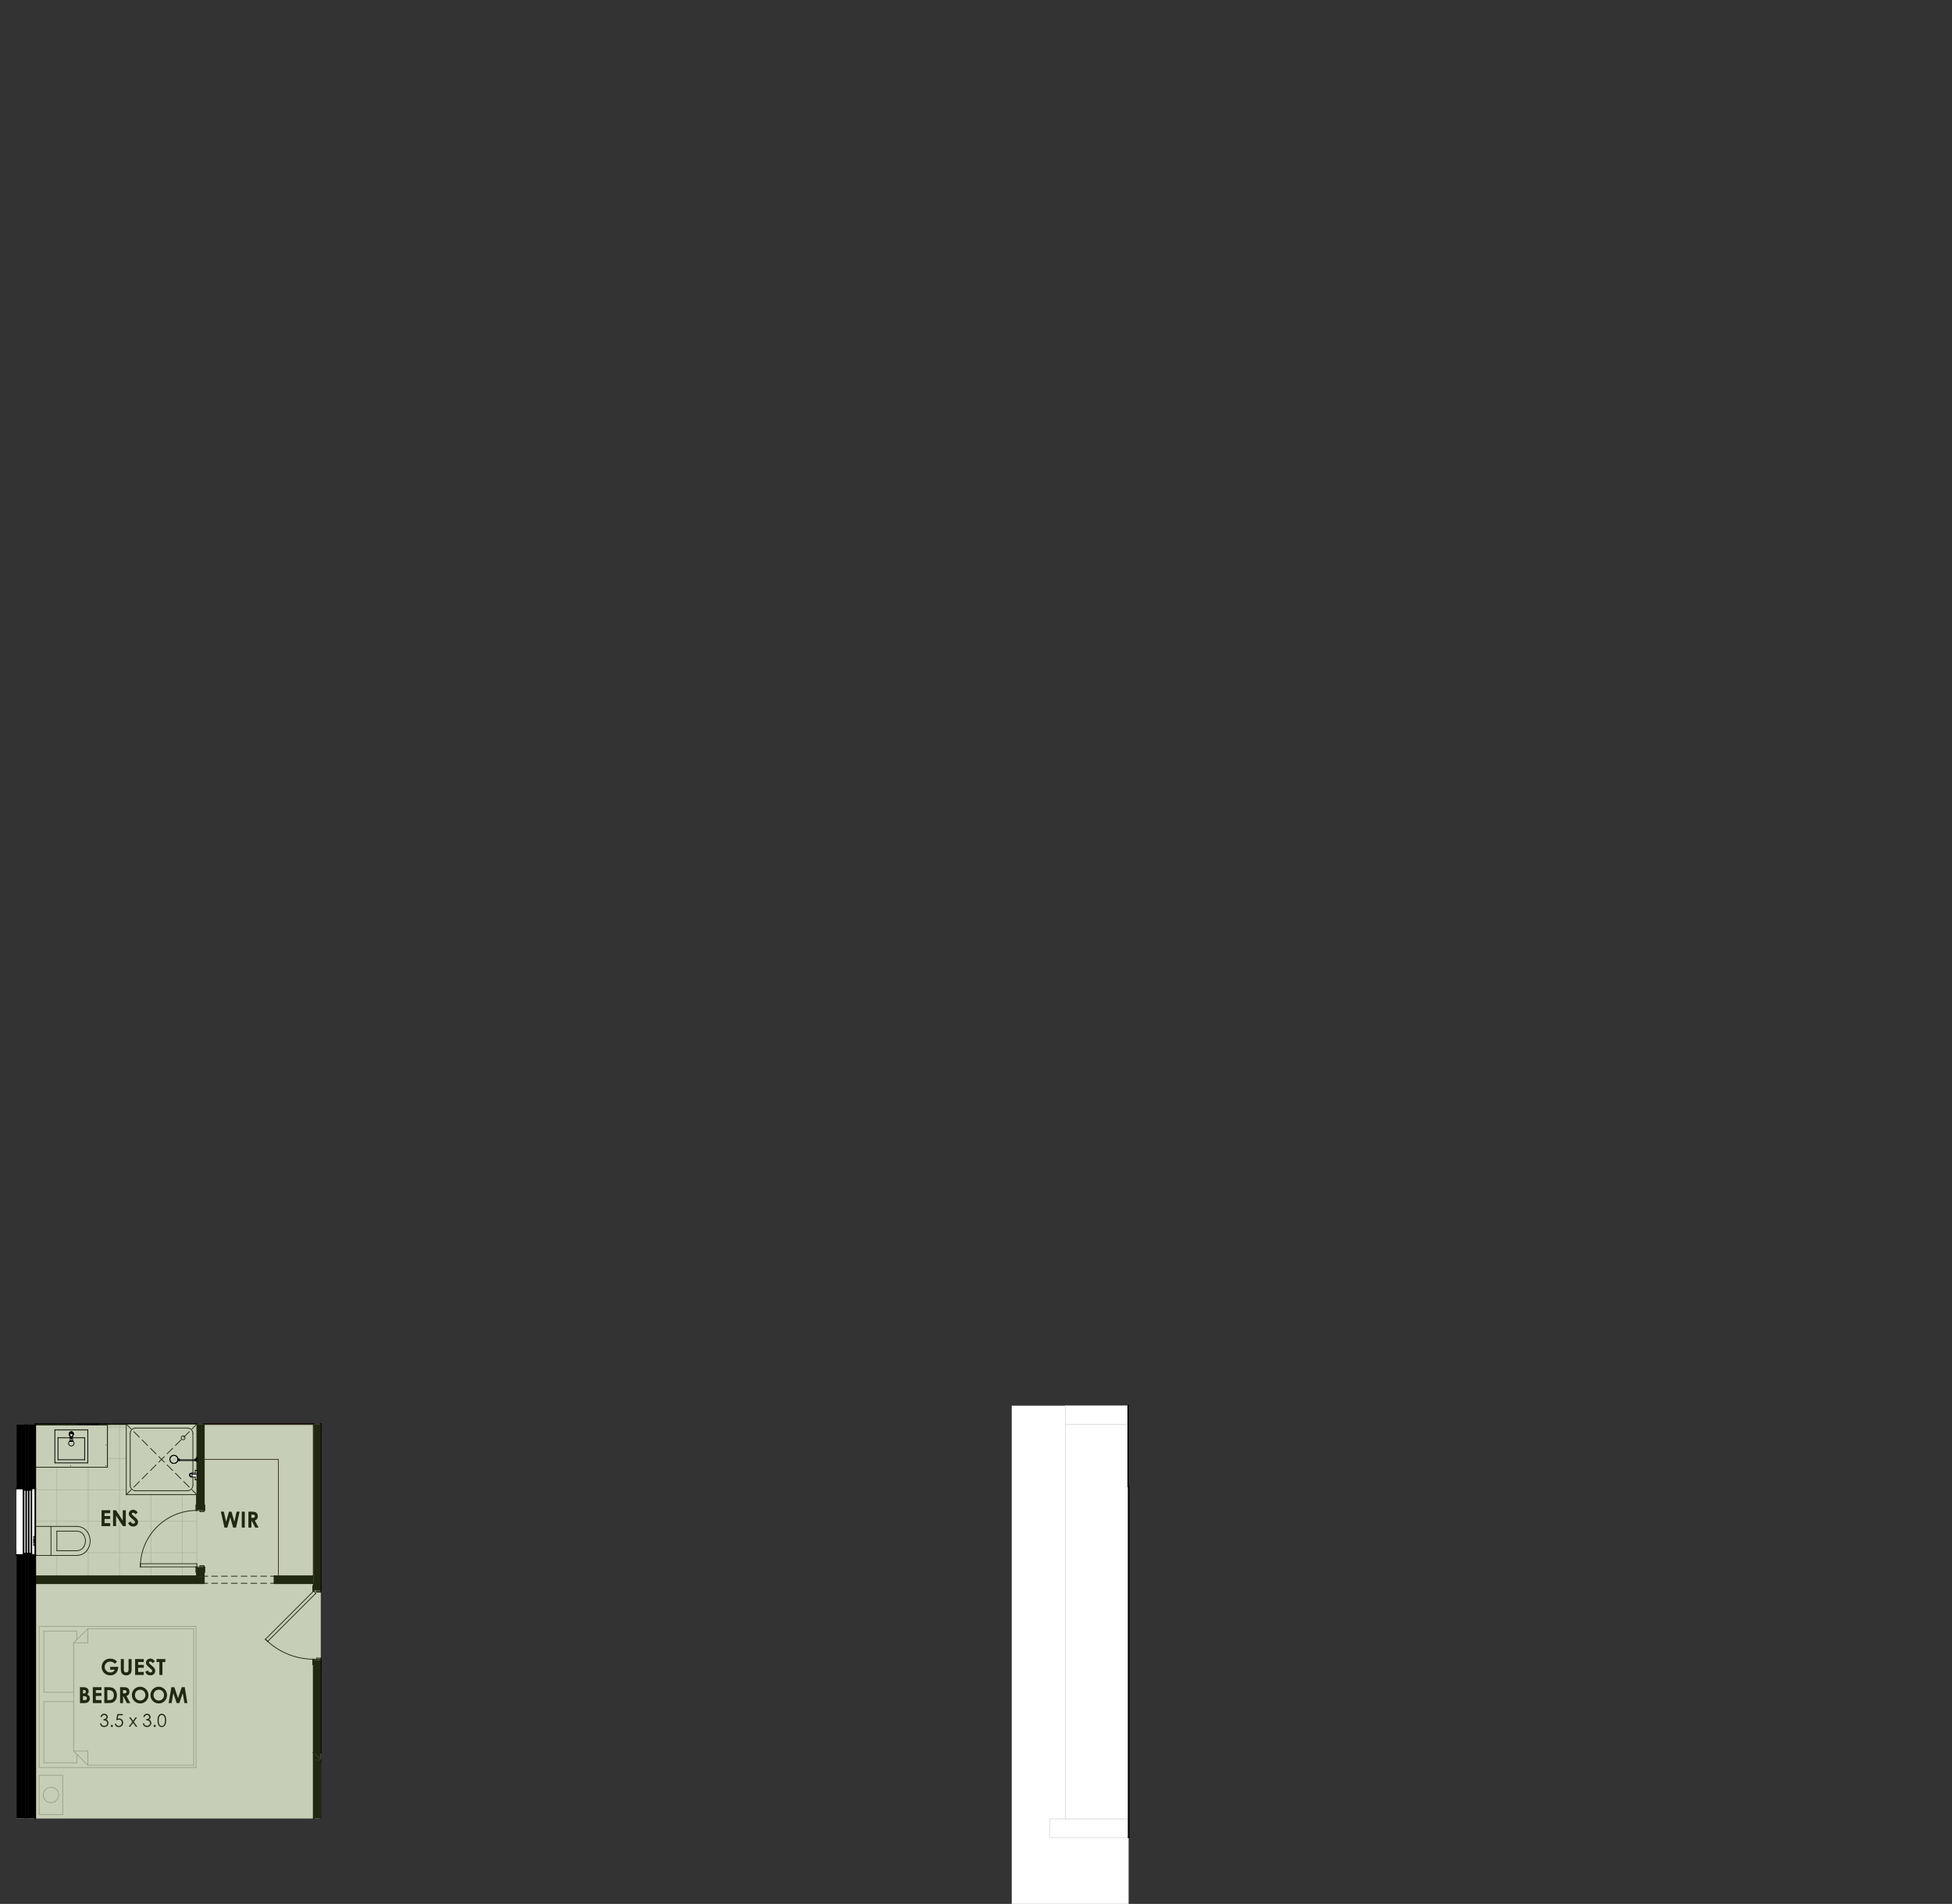 <?xml version="1.0" encoding="UTF-8"?>
<svg xmlns="http://www.w3.org/2000/svg" id="uuid-3d7ed68f-4cf4-4370-866a-9d648ed8d858" data-name="Layer 1" viewBox="0 0 705.62 688.37">
  <rect x="0" y="0" width="705.62" height="688.37" fill="#333333" stroke="none"/>
  <defs>
    <style>
      .uuid-d33d4c5c-2cb6-42a1-be95-6a03cee40a65 {
        stroke: #2f1110;
      }

      .uuid-d33d4c5c-2cb6-42a1-be95-6a03cee40a65, .uuid-f5de914c-c00f-4765-8592-944eaacc69e7, .uuid-3b88491c-f24d-477a-b301-8d9a9a1bc727, .uuid-7d5af054-565a-4cfa-87e2-97e4775b7d59, .uuid-d803872e-5ae2-4d01-8555-7593ea6ab2fd {
        stroke-width: .28px;
      }

      .uuid-d33d4c5c-2cb6-42a1-be95-6a03cee40a65, .uuid-f5de914c-c00f-4765-8592-944eaacc69e7, .uuid-3b88491c-f24d-477a-b301-8d9a9a1bc727, .uuid-7d5af054-565a-4cfa-87e2-97e4775b7d59, .uuid-d803872e-5ae2-4d01-8555-7593ea6ab2fd, .uuid-95a5a3ae-5c2a-42c5-a739-6e3768f4c02d, .uuid-4de434a9-072b-47d7-be97-191d1359272d {
        fill: none;
      }

      .uuid-d33d4c5c-2cb6-42a1-be95-6a03cee40a65, .uuid-f5de914c-c00f-4765-8592-944eaacc69e7, .uuid-3b88491c-f24d-477a-b301-8d9a9a1bc727, .uuid-7d5af054-565a-4cfa-87e2-97e4775b7d59, .uuid-d803872e-5ae2-4d01-8555-7593ea6ab2fd, .uuid-4de434a9-072b-47d7-be97-191d1359272d {
        stroke-linecap: round;
        stroke-linejoin: round;
      }

      .uuid-bf28c38d-4d30-40dc-ab7c-76eefbbe12cb {
        fill: #fff;
      }

      .uuid-bf28c38d-4d30-40dc-ab7c-76eefbbe12cb, .uuid-cf709783-7494-42b3-85c9-6b77965b7311, .uuid-95a5a3ae-5c2a-42c5-a739-6e3768f4c02d, .uuid-ecbf0982-f56c-4a36-ab49-d95f83580173 {
        fill-rule: evenodd;
      }

      .uuid-f5de914c-c00f-4765-8592-944eaacc69e7, .uuid-4de434a9-072b-47d7-be97-191d1359272d {
        stroke: #000;
      }

      .uuid-3b88491c-f24d-477a-b301-8d9a9a1bc727 {
        stroke: #bfbfbf;
      }

      .uuid-7d5af054-565a-4cfa-87e2-97e4775b7d59 {
        stroke: #e0dfdf;
      }

      .uuid-d803872e-5ae2-4d01-8555-7593ea6ab2fd {
        stroke: #fff;
      }

      .uuid-4de434a9-072b-47d7-be97-191d1359272d {
        stroke-width: .57px;
      }

      .uuid-ecbf0982-f56c-4a36-ab49-d95f83580173 {
        fill: #5e7433;
        opacity: .35;
      }
    </style>
  </defs>
  <polyline class="uuid-bf28c38d-4d30-40dc-ab7c-76eefbbe12cb" points="5.95 514.89 115.94 514.89 115.94 657.47 5.95 657.47 5.95 514.89"></polyline>
  <line class="uuid-7d5af054-565a-4cfa-87e2-97e4775b7d59" x1="20.53" y1="514.89" x2="20.53" y2="569.88"></line>
  <line class="uuid-7d5af054-565a-4cfa-87e2-97e4775b7d59" x1="31.87" y1="514.89" x2="31.87" y2="569.88"></line>
  <line class="uuid-7d5af054-565a-4cfa-87e2-97e4775b7d59" x1="43.21" y1="514.89" x2="43.21" y2="569.88"></line>
  <line class="uuid-7d5af054-565a-4cfa-87e2-97e4775b7d59" x1="54.55" y1="514.89" x2="54.55" y2="569.88"></line>
  <line class="uuid-7d5af054-565a-4cfa-87e2-97e4775b7d59" x1="65.88" y1="514.89" x2="65.88" y2="569.88"></line>
  <line class="uuid-7d5af054-565a-4cfa-87e2-97e4775b7d59" x1="12.76" y1="561.36" x2="71.15" y2="561.36"></line>
  <line class="uuid-7d5af054-565a-4cfa-87e2-97e4775b7d59" x1="12.76" y1="550.02" x2="71.15" y2="550.02"></line>
  <line class="uuid-7d5af054-565a-4cfa-87e2-97e4775b7d59" x1="12.76" y1="538.68" x2="71.15" y2="538.68"></line>
  <line class="uuid-7d5af054-565a-4cfa-87e2-97e4775b7d59" x1="12.76" y1="527.34" x2="71.15" y2="527.34"></line>
  <line class="uuid-7d5af054-565a-4cfa-87e2-97e4775b7d59" x1="12.76" y1="516.01" x2="71.15" y2="516.01"></line>
  <polyline class="uuid-95a5a3ae-5c2a-42c5-a739-6e3768f4c02d" points="71.15 514.89 12.76 514.89 12.76 569.88 71.15 569.88 71.15 514.89"></polyline>
  <line class="uuid-7d5af054-565a-4cfa-87e2-97e4775b7d59" x1="71.15" y1="514.89" x2="71.15" y2="569.88"></line>
  <line class="uuid-7d5af054-565a-4cfa-87e2-97e4775b7d59" x1="71.15" y1="569.88" x2="12.76" y2="569.88"></line>
  <line class="uuid-7d5af054-565a-4cfa-87e2-97e4775b7d59" x1="12.76" y1="569.88" x2="12.76" y2="514.89"></line>
  <line class="uuid-7d5af054-565a-4cfa-87e2-97e4775b7d59" x1="12.76" y1="514.89" x2="71.15" y2="514.89"></line>
  <line class="uuid-4de434a9-072b-47d7-be97-191d1359272d" x1="35.43" y1="514.89" x2="35.43" y2="514.89"></line>
  <line class="uuid-4de434a9-072b-47d7-be97-191d1359272d" x1="35.43" y1="514.89" x2="71.15" y2="514.89"></line>
  <line class="uuid-4de434a9-072b-47d7-be97-191d1359272d" x1="73.7" y1="514.89" x2="113.39" y2="514.89"></line>
  <line class="uuid-4de434a9-072b-47d7-be97-191d1359272d" x1="115.94" y1="514.89" x2="115.94" y2="514.89"></line>
  <polyline class="uuid-cf709783-7494-42b3-85c9-6b77965b7311" points="113.39 633.66 115.94 636.22 113.39 636.22 113.39 633.66"></polyline>
  <polyline class="uuid-cf709783-7494-42b3-85c9-6b77965b7311" points="113.39 633.66 115.94 633.66 115.94 636.22 113.39 633.66"></polyline>
  <line class="uuid-f5de914c-c00f-4765-8592-944eaacc69e7" x1="115.94" y1="636.22" x2="115.94" y2="637.35"></line>
  <line class="uuid-4de434a9-072b-47d7-be97-191d1359272d" x1="113.39" y1="633.66" x2="113.39" y2="636.22"></line>
  <line class="uuid-f5de914c-c00f-4765-8592-944eaacc69e7" x1="115.94" y1="636.22" x2="115.94" y2="636.22"></line>
  <line class="uuid-4de434a9-072b-47d7-be97-191d1359272d" x1="115.94" y1="633.66" x2="113.39" y2="633.66"></line>
  <polyline class="uuid-cf709783-7494-42b3-85c9-6b77965b7311" points="113.39 657.47 113.39 636.22 115.94 636.22 115.94 657.47 113.39 657.47"></polyline>
  <line class="uuid-f5de914c-c00f-4765-8592-944eaacc69e7" x1="115.94" y1="637.35" x2="115.94" y2="657.47"></line>
  <line class="uuid-f5de914c-c00f-4765-8592-944eaacc69e7" x1="115.94" y1="636.22" x2="115.94" y2="637.35"></line>
  <line class="uuid-4de434a9-072b-47d7-be97-191d1359272d" x1="113.39" y1="636.22" x2="113.39" y2="657.47"></line>
  <line class="uuid-4de434a9-072b-47d7-be97-191d1359272d" x1="12.76" y1="514.89" x2="28.63" y2="514.89"></line>
  <line class="uuid-4de434a9-072b-47d7-be97-191d1359272d" x1="28.63" y1="514.89" x2="28.63" y2="514.89"></line>
  <polyline class="uuid-cf709783-7494-42b3-85c9-6b77965b7311" points="113.39 572.44 99.21 572.44 99.21 569.88 113.39 569.88 113.39 572.44"></polyline>
  <polyline class="uuid-cf709783-7494-42b3-85c9-6b77965b7311" points="12.76 569.88 73.7 569.88 73.7 572.44 12.76 572.44 12.76 569.88"></polyline>
  <line class="uuid-4de434a9-072b-47d7-be97-191d1359272d" x1="73.7" y1="572.44" x2="73.7" y2="569.88"></line>
  <line class="uuid-4de434a9-072b-47d7-be97-191d1359272d" x1="99.21" y1="572.44" x2="99.21" y2="569.88"></line>
  <line class="uuid-4de434a9-072b-47d7-be97-191d1359272d" x1="12.76" y1="572.44" x2="73.7" y2="572.44"></line>
  <line class="uuid-4de434a9-072b-47d7-be97-191d1359272d" x1="99.21" y1="572.44" x2="113.39" y2="572.44"></line>
  <line class="uuid-4de434a9-072b-47d7-be97-191d1359272d" x1="113.39" y1="569.88" x2="99.21" y2="569.88"></line>
  <line class="uuid-4de434a9-072b-47d7-be97-191d1359272d" x1="71.15" y1="569.88" x2="12.76" y2="569.88"></line>
  <line class="uuid-4de434a9-072b-47d7-be97-191d1359272d" x1="12.76" y1="569.88" x2="12.76" y2="572.44"></line>
  <line class="uuid-f5de914c-c00f-4765-8592-944eaacc69e7" x1="99.21" y1="572.44" x2="97.8" y2="572.44"></line>
  <line class="uuid-f5de914c-c00f-4765-8592-944eaacc69e7" x1="96.38" y1="572.44" x2="94.25" y2="572.44"></line>
  <line class="uuid-f5de914c-c00f-4765-8592-944eaacc69e7" x1="92.84" y1="572.44" x2="90.71" y2="572.44"></line>
  <line class="uuid-f5de914c-c00f-4765-8592-944eaacc69e7" x1="89.29" y1="572.44" x2="87.17" y2="572.44"></line>
  <line class="uuid-f5de914c-c00f-4765-8592-944eaacc69e7" x1="85.75" y1="572.44" x2="83.62" y2="572.44"></line>
  <line class="uuid-f5de914c-c00f-4765-8592-944eaacc69e7" x1="82.21" y1="572.44" x2="80.08" y2="572.44"></line>
  <line class="uuid-f5de914c-c00f-4765-8592-944eaacc69e7" x1="78.66" y1="572.44" x2="76.54" y2="572.44"></line>
  <line class="uuid-f5de914c-c00f-4765-8592-944eaacc69e7" x1="75.12" y1="572.44" x2="73.7" y2="572.44"></line>
  <line class="uuid-f5de914c-c00f-4765-8592-944eaacc69e7" x1="99.21" y1="569.88" x2="97.8" y2="569.88"></line>
  <line class="uuid-f5de914c-c00f-4765-8592-944eaacc69e7" x1="96.38" y1="569.88" x2="94.25" y2="569.88"></line>
  <line class="uuid-f5de914c-c00f-4765-8592-944eaacc69e7" x1="92.84" y1="569.88" x2="90.71" y2="569.88"></line>
  <line class="uuid-f5de914c-c00f-4765-8592-944eaacc69e7" x1="89.29" y1="569.88" x2="87.17" y2="569.88"></line>
  <line class="uuid-f5de914c-c00f-4765-8592-944eaacc69e7" x1="85.75" y1="569.88" x2="83.62" y2="569.88"></line>
  <line class="uuid-f5de914c-c00f-4765-8592-944eaacc69e7" x1="82.21" y1="569.88" x2="80.08" y2="569.88"></line>
  <line class="uuid-f5de914c-c00f-4765-8592-944eaacc69e7" x1="78.66" y1="569.88" x2="76.54" y2="569.88"></line>
  <line class="uuid-f5de914c-c00f-4765-8592-944eaacc69e7" x1="75.12" y1="569.88" x2="73.7" y2="569.88"></line>
  <polyline class="uuid-cf709783-7494-42b3-85c9-6b77965b7311" points="113.39 514.89 115.94 514.89 115.94 574.7 113.39 574.7 113.39 514.89"></polyline>
  <polyline class="uuid-cf709783-7494-42b3-85c9-6b77965b7311" points="113.39 600.44 115.94 600.44 115.94 633.66 113.39 633.66 113.39 600.44"></polyline>
  <line class="uuid-4de434a9-072b-47d7-be97-191d1359272d" x1="113.39" y1="574.7" x2="115.94" y2="574.7"></line>
  <line class="uuid-4de434a9-072b-47d7-be97-191d1359272d" x1="113.39" y1="600.44" x2="115.94" y2="600.44"></line>
  <line class="uuid-4de434a9-072b-47d7-be97-191d1359272d" x1="115.94" y1="633.66" x2="115.94" y2="600.44"></line>
  <line class="uuid-4de434a9-072b-47d7-be97-191d1359272d" x1="115.94" y1="574.7" x2="115.94" y2="514.89"></line>
  <line class="uuid-4de434a9-072b-47d7-be97-191d1359272d" x1="113.39" y1="514.89" x2="113.39" y2="569.88"></line>
  <line class="uuid-4de434a9-072b-47d7-be97-191d1359272d" x1="113.39" y1="572.44" x2="113.39" y2="574.7"></line>
  <line class="uuid-4de434a9-072b-47d7-be97-191d1359272d" x1="113.39" y1="600.44" x2="113.39" y2="633.66"></line>
  <line class="uuid-4de434a9-072b-47d7-be97-191d1359272d" x1="113.39" y1="633.66" x2="115.94" y2="633.66"></line>
  <polyline class="uuid-bf28c38d-4d30-40dc-ab7c-76eefbbe12cb" points="95.95 592.68 113.39 575.24 114.19 576.04 96.75 593.48 95.95 592.68"></polyline>
  <line class="uuid-f5de914c-c00f-4765-8592-944eaacc69e7" x1="95.95" y1="592.68" x2="96.75" y2="593.48"></line>
  <line class="uuid-f5de914c-c00f-4765-8592-944eaacc69e7" x1="96.75" y1="593.48" x2="114.19" y2="576.04"></line>
  <line class="uuid-f5de914c-c00f-4765-8592-944eaacc69e7" x1="114.19" y1="576.04" x2="113.39" y2="575.24"></line>
  <line class="uuid-f5de914c-c00f-4765-8592-944eaacc69e7" x1="113.39" y1="575.24" x2="95.95" y2="592.68"></line>
  <line class="uuid-f5de914c-c00f-4765-8592-944eaacc69e7" x1="115.94" y1="600.44" x2="115.94" y2="599.9"></line>
  <line class="uuid-f5de914c-c00f-4765-8592-944eaacc69e7" x1="115.94" y1="599.9" x2="113.39" y2="599.9"></line>
  <line class="uuid-f5de914c-c00f-4765-8592-944eaacc69e7" x1="113.39" y1="599.9" x2="113.39" y2="600.44"></line>
  <line class="uuid-f5de914c-c00f-4765-8592-944eaacc69e7" x1="113.39" y1="600.44" x2="115.94" y2="600.44"></line>
  <line class="uuid-f5de914c-c00f-4765-8592-944eaacc69e7" x1="115.94" y1="599.9" x2="115.94" y2="599.48"></line>
  <line class="uuid-f5de914c-c00f-4765-8592-944eaacc69e7" x1="115.94" y1="599.48" x2="114.52" y2="599.48"></line>
  <line class="uuid-f5de914c-c00f-4765-8592-944eaacc69e7" x1="114.52" y1="599.48" x2="114.52" y2="599.9"></line>
  <line class="uuid-f5de914c-c00f-4765-8592-944eaacc69e7" x1="114.52" y1="599.9" x2="115.94" y2="599.9"></line>
  <line class="uuid-f5de914c-c00f-4765-8592-944eaacc69e7" x1="115.94" y1="575.24" x2="115.94" y2="574.7"></line>
  <line class="uuid-f5de914c-c00f-4765-8592-944eaacc69e7" x1="115.94" y1="574.7" x2="113.39" y2="574.7"></line>
  <line class="uuid-f5de914c-c00f-4765-8592-944eaacc69e7" x1="113.39" y1="574.7" x2="113.39" y2="575.24"></line>
  <line class="uuid-f5de914c-c00f-4765-8592-944eaacc69e7" x1="113.39" y1="575.24" x2="115.94" y2="575.24"></line>
  <line class="uuid-f5de914c-c00f-4765-8592-944eaacc69e7" x1="115.94" y1="575.67" x2="115.94" y2="575.24"></line>
  <line class="uuid-f5de914c-c00f-4765-8592-944eaacc69e7" x1="115.94" y1="575.24" x2="114.52" y2="575.24"></line>
  <line class="uuid-f5de914c-c00f-4765-8592-944eaacc69e7" x1="114.52" y1="575.24" x2="114.52" y2="575.67"></line>
  <line class="uuid-f5de914c-c00f-4765-8592-944eaacc69e7" x1="114.52" y1="575.67" x2="115.94" y2="575.67"></line>
  <line class="uuid-f5de914c-c00f-4765-8592-944eaacc69e7" x1="113.39" y1="599.9" x2="113.39" y2="601.8"></line>
  <line class="uuid-f5de914c-c00f-4765-8592-944eaacc69e7" x1="113.39" y1="601.8" x2="113.05" y2="601.8"></line>
  <line class="uuid-f5de914c-c00f-4765-8592-944eaacc69e7" x1="113.05" y1="601.8" x2="113.05" y2="599.9"></line>
  <line class="uuid-f5de914c-c00f-4765-8592-944eaacc69e7" x1="113.05" y1="599.9" x2="113.39" y2="599.9"></line>
  <line class="uuid-f5de914c-c00f-4765-8592-944eaacc69e7" x1="113.39" y1="575.24" x2="113.39" y2="573.34"></line>
  <line class="uuid-f5de914c-c00f-4765-8592-944eaacc69e7" x1="113.39" y1="573.34" x2="113.05" y2="573.34"></line>
  <line class="uuid-f5de914c-c00f-4765-8592-944eaacc69e7" x1="113.05" y1="573.34" x2="113.05" y2="575.24"></line>
  <line class="uuid-f5de914c-c00f-4765-8592-944eaacc69e7" x1="113.05" y1="575.24" x2="113.39" y2="575.24"></line>
  <line class="uuid-f5de914c-c00f-4765-8592-944eaacc69e7" x1="115.94" y1="601.8" x2="115.94" y2="601.8"></line>
  <line class="uuid-f5de914c-c00f-4765-8592-944eaacc69e7" x1="115.94" y1="601.8" x2="115.94" y2="599.9"></line>
  <line class="uuid-f5de914c-c00f-4765-8592-944eaacc69e7" x1="115.94" y1="599.9" x2="115.94" y2="599.9"></line>
  <line class="uuid-f5de914c-c00f-4765-8592-944eaacc69e7" x1="115.94" y1="573.34" x2="115.94" y2="573.34"></line>
  <line class="uuid-f5de914c-c00f-4765-8592-944eaacc69e7" x1="115.94" y1="573.34" x2="115.94" y2="575.24"></line>
  <line class="uuid-f5de914c-c00f-4765-8592-944eaacc69e7" x1="115.94" y1="575.24" x2="115.94" y2="575.24"></line>
  <path class="uuid-f5de914c-c00f-4765-8592-944eaacc69e7" d="M113.39,599.9c-6.54,0-12.81-2.6-17.44-7.22"></path>
  <polyline class="uuid-95a5a3ae-5c2a-42c5-a739-6e3768f4c02d" points="5.95 514.89 115.94 514.89 115.94 657.47 5.95 657.47 5.95 514.89"></polyline>
  <polyline class="uuid-cf709783-7494-42b3-85c9-6b77965b7311" points="71.15 514.89 73.7 514.89 73.7 545.56 71.15 545.56 71.15 514.89"></polyline>
  <polyline class="uuid-cf709783-7494-42b3-85c9-6b77965b7311" points="73.7 567.05 73.7 569.88 71.15 569.88 71.15 567.05 73.7 567.05"></polyline>
  <line class="uuid-4de434a9-072b-47d7-be97-191d1359272d" x1="71.15" y1="545.56" x2="73.7" y2="545.56"></line>
  <line class="uuid-4de434a9-072b-47d7-be97-191d1359272d" x1="71.15" y1="567.05" x2="73.7" y2="567.05"></line>
  <line class="uuid-4de434a9-072b-47d7-be97-191d1359272d" x1="73.7" y1="569.88" x2="73.7" y2="567.05"></line>
  <line class="uuid-4de434a9-072b-47d7-be97-191d1359272d" x1="73.7" y1="545.56" x2="73.7" y2="514.89"></line>
  <line class="uuid-4de434a9-072b-47d7-be97-191d1359272d" x1="71.15" y1="514.89" x2="71.15" y2="545.56"></line>
  <line class="uuid-4de434a9-072b-47d7-be97-191d1359272d" x1="71.15" y1="567.05" x2="71.15" y2="569.88"></line>
  <polyline class="uuid-bf28c38d-4d30-40dc-ab7c-76eefbbe12cb" points="50.74 566.51 71.15 566.51 71.15 565.38 50.74 565.38 50.74 566.51"></polyline>
  <line class="uuid-f5de914c-c00f-4765-8592-944eaacc69e7" x1="50.74" y1="566.51" x2="50.74" y2="565.38"></line>
  <line class="uuid-f5de914c-c00f-4765-8592-944eaacc69e7" x1="50.74" y1="565.38" x2="71.15" y2="565.38"></line>
  <line class="uuid-f5de914c-c00f-4765-8592-944eaacc69e7" x1="71.15" y1="565.38" x2="71.15" y2="566.51"></line>
  <line class="uuid-f5de914c-c00f-4765-8592-944eaacc69e7" x1="71.15" y1="566.51" x2="50.74" y2="566.51"></line>
  <line class="uuid-f5de914c-c00f-4765-8592-944eaacc69e7" x1="73.7" y1="545.56" x2="73.7" y2="546.1"></line>
  <line class="uuid-f5de914c-c00f-4765-8592-944eaacc69e7" x1="73.7" y1="546.1" x2="71.15" y2="546.1"></line>
  <line class="uuid-f5de914c-c00f-4765-8592-944eaacc69e7" x1="71.15" y1="546.1" x2="71.15" y2="545.56"></line>
  <line class="uuid-f5de914c-c00f-4765-8592-944eaacc69e7" x1="71.15" y1="545.56" x2="73.7" y2="545.56"></line>
  <line class="uuid-f5de914c-c00f-4765-8592-944eaacc69e7" x1="73.7" y1="546.1" x2="73.7" y2="546.53"></line>
  <line class="uuid-f5de914c-c00f-4765-8592-944eaacc69e7" x1="73.7" y1="546.53" x2="72.28" y2="546.53"></line>
  <line class="uuid-f5de914c-c00f-4765-8592-944eaacc69e7" x1="72.28" y1="546.53" x2="72.28" y2="546.1"></line>
  <line class="uuid-f5de914c-c00f-4765-8592-944eaacc69e7" x1="72.28" y1="546.1" x2="73.7" y2="546.1"></line>
  <line class="uuid-f5de914c-c00f-4765-8592-944eaacc69e7" x1="73.7" y1="566.51" x2="73.7" y2="567.05"></line>
  <line class="uuid-f5de914c-c00f-4765-8592-944eaacc69e7" x1="73.7" y1="567.05" x2="71.15" y2="567.05"></line>
  <line class="uuid-f5de914c-c00f-4765-8592-944eaacc69e7" x1="71.15" y1="567.05" x2="71.15" y2="566.51"></line>
  <line class="uuid-f5de914c-c00f-4765-8592-944eaacc69e7" x1="71.15" y1="566.51" x2="73.7" y2="566.51"></line>
  <line class="uuid-f5de914c-c00f-4765-8592-944eaacc69e7" x1="73.7" y1="566.09" x2="73.7" y2="566.51"></line>
  <line class="uuid-f5de914c-c00f-4765-8592-944eaacc69e7" x1="73.7" y1="566.51" x2="72.28" y2="566.51"></line>
  <line class="uuid-f5de914c-c00f-4765-8592-944eaacc69e7" x1="72.28" y1="566.51" x2="72.28" y2="566.09"></line>
  <line class="uuid-f5de914c-c00f-4765-8592-944eaacc69e7" x1="72.28" y1="566.09" x2="73.7" y2="566.09"></line>
  <line class="uuid-f5de914c-c00f-4765-8592-944eaacc69e7" x1="71.15" y1="546.1" x2="71.15" y2="544.2"></line>
  <line class="uuid-f5de914c-c00f-4765-8592-944eaacc69e7" x1="71.15" y1="544.2" x2="70.81" y2="544.2"></line>
  <line class="uuid-f5de914c-c00f-4765-8592-944eaacc69e7" x1="70.81" y1="544.2" x2="70.81" y2="546.1"></line>
  <line class="uuid-f5de914c-c00f-4765-8592-944eaacc69e7" x1="70.81" y1="546.1" x2="71.15" y2="546.1"></line>
  <line class="uuid-f5de914c-c00f-4765-8592-944eaacc69e7" x1="71.15" y1="566.51" x2="71.15" y2="568.41"></line>
  <line class="uuid-f5de914c-c00f-4765-8592-944eaacc69e7" x1="71.15" y1="568.41" x2="70.81" y2="568.41"></line>
  <line class="uuid-f5de914c-c00f-4765-8592-944eaacc69e7" x1="70.81" y1="568.41" x2="70.81" y2="566.51"></line>
  <line class="uuid-f5de914c-c00f-4765-8592-944eaacc69e7" x1="70.81" y1="566.51" x2="71.15" y2="566.51"></line>
  <line class="uuid-f5de914c-c00f-4765-8592-944eaacc69e7" x1="74.04" y1="546.1" x2="74.04" y2="544.2"></line>
  <line class="uuid-f5de914c-c00f-4765-8592-944eaacc69e7" x1="74.04" y1="544.2" x2="73.7" y2="544.2"></line>
  <line class="uuid-f5de914c-c00f-4765-8592-944eaacc69e7" x1="73.7" y1="544.2" x2="73.7" y2="546.1"></line>
  <line class="uuid-f5de914c-c00f-4765-8592-944eaacc69e7" x1="73.7" y1="546.1" x2="74.04" y2="546.1"></line>
  <line class="uuid-f5de914c-c00f-4765-8592-944eaacc69e7" x1="74.04" y1="566.51" x2="74.04" y2="568.41"></line>
  <line class="uuid-f5de914c-c00f-4765-8592-944eaacc69e7" x1="74.04" y1="568.41" x2="73.7" y2="568.41"></line>
  <line class="uuid-f5de914c-c00f-4765-8592-944eaacc69e7" x1="73.7" y1="568.41" x2="73.7" y2="566.51"></line>
  <line class="uuid-f5de914c-c00f-4765-8592-944eaacc69e7" x1="73.7" y1="566.51" x2="74.04" y2="566.51"></line>
  <path class="uuid-f5de914c-c00f-4765-8592-944eaacc69e7" d="M50.74,566.51c0-11.27,9.14-20.41,20.41-20.41"></path>
  <polyline class="uuid-95a5a3ae-5c2a-42c5-a739-6e3768f4c02d" points="5.95 514.89 115.94 514.89 115.94 657.47 5.95 657.47 5.95 514.89"></polyline>
  <line class="uuid-d33d4c5c-2cb6-42a1-be95-6a03cee40a65" x1="113.39" y1="569.88" x2="113.39" y2="514.89"></line>
  <line class="uuid-d33d4c5c-2cb6-42a1-be95-6a03cee40a65" x1="100.63" y1="527.65" x2="100.63" y2="569.88"></line>
  <line class="uuid-d33d4c5c-2cb6-42a1-be95-6a03cee40a65" x1="113.39" y1="514.89" x2="73.7" y2="514.89"></line>
  <line class="uuid-d33d4c5c-2cb6-42a1-be95-6a03cee40a65" x1="73.7" y1="527.65" x2="100.63" y2="527.65"></line>
  <polyline class="uuid-bf28c38d-4d30-40dc-ab7c-76eefbbe12cb" points="12.76 514.89 38.83 514.89 38.83 529.92 38.83 530.48 12.76 530.48 12.76 529.92 12.76 514.89"></polyline>
  <line class="uuid-f5de914c-c00f-4765-8592-944eaacc69e7" x1="12.76" y1="529.92" x2="12.76" y2="529.92"></line>
  <line class="uuid-f5de914c-c00f-4765-8592-944eaacc69e7" x1="25.51" y1="529.92" x2="25.51" y2="529.92"></line>
  <line class="uuid-f5de914c-c00f-4765-8592-944eaacc69e7" x1="38.27" y1="529.92" x2="38.27" y2="529.92"></line>
  <line class="uuid-f5de914c-c00f-4765-8592-944eaacc69e7" x1="38.27" y1="529.92" x2="38.27" y2="529.92"></line>
  <line class="uuid-f5de914c-c00f-4765-8592-944eaacc69e7" x1="38.27" y1="522.4" x2="38.27" y2="522.4"></line>
  <line class="uuid-f5de914c-c00f-4765-8592-944eaacc69e7" x1="38.27" y1="514.89" x2="38.27" y2="514.89"></line>
  <line class="uuid-f5de914c-c00f-4765-8592-944eaacc69e7" x1="38.27" y1="514.89" x2="38.27" y2="514.89"></line>
  <line class="uuid-f5de914c-c00f-4765-8592-944eaacc69e7" x1="25.51" y1="514.89" x2="25.51" y2="514.89"></line>
  <line class="uuid-f5de914c-c00f-4765-8592-944eaacc69e7" x1="12.76" y1="514.89" x2="12.76" y2="514.89"></line>
  <line class="uuid-f5de914c-c00f-4765-8592-944eaacc69e7" x1="12.76" y1="514.89" x2="12.76" y2="514.89"></line>
  <line class="uuid-f5de914c-c00f-4765-8592-944eaacc69e7" x1="12.76" y1="522.4" x2="12.76" y2="522.4"></line>
  <line class="uuid-f5de914c-c00f-4765-8592-944eaacc69e7" x1="12.76" y1="529.92" x2="12.76" y2="529.92"></line>
  <line class="uuid-f5de914c-c00f-4765-8592-944eaacc69e7" x1="38.83" y1="530.48" x2="12.76" y2="530.48"></line>
  <line class="uuid-f5de914c-c00f-4765-8592-944eaacc69e7" x1="12.76" y1="514.89" x2="38.83" y2="514.89"></line>
  <line class="uuid-f5de914c-c00f-4765-8592-944eaacc69e7" x1="12.76" y1="530.48" x2="12.76" y2="529.92"></line>
  <line class="uuid-f5de914c-c00f-4765-8592-944eaacc69e7" x1="12.76" y1="529.92" x2="12.76" y2="514.89"></line>
  <line class="uuid-f5de914c-c00f-4765-8592-944eaacc69e7" x1="12.76" y1="514.89" x2="12.76" y2="514.89"></line>
  <line class="uuid-f5de914c-c00f-4765-8592-944eaacc69e7" x1="38.83" y1="530.48" x2="38.83" y2="529.92"></line>
  <line class="uuid-f5de914c-c00f-4765-8592-944eaacc69e7" x1="38.83" y1="529.92" x2="38.83" y2="514.89"></line>
  <line class="uuid-f5de914c-c00f-4765-8592-944eaacc69e7" x1="38.83" y1="514.89" x2="38.83" y2="514.89"></line>
  <line class="uuid-f5de914c-c00f-4765-8592-944eaacc69e7" x1="38.83" y1="530.48" x2="12.76" y2="530.48"></line>
  <line class="uuid-f5de914c-c00f-4765-8592-944eaacc69e7" x1="12.76" y1="514.89" x2="38.83" y2="514.89"></line>
  <line class="uuid-f5de914c-c00f-4765-8592-944eaacc69e7" x1="12.76" y1="530.48" x2="12.76" y2="529.92"></line>
  <line class="uuid-f5de914c-c00f-4765-8592-944eaacc69e7" x1="12.76" y1="529.92" x2="12.76" y2="514.89"></line>
  <line class="uuid-f5de914c-c00f-4765-8592-944eaacc69e7" x1="12.76" y1="514.89" x2="12.76" y2="514.89"></line>
  <line class="uuid-f5de914c-c00f-4765-8592-944eaacc69e7" x1="38.83" y1="530.48" x2="38.83" y2="529.92"></line>
  <line class="uuid-f5de914c-c00f-4765-8592-944eaacc69e7" x1="38.83" y1="529.92" x2="38.83" y2="514.89"></line>
  <line class="uuid-f5de914c-c00f-4765-8592-944eaacc69e7" x1="38.83" y1="514.89" x2="38.83" y2="514.89"></line>
  <polyline class="uuid-bf28c38d-4d30-40dc-ab7c-76eefbbe12cb" points="12.76 557.58 12.76 557.45 12.19 557.45 12.19 557.58 12.76 557.58"></polyline>
  <polyline class="uuid-bf28c38d-4d30-40dc-ab7c-76eefbbe12cb" points="12.76 557.45 12.76 557.13 12.19 557.13 12.19 557.45 12.76 557.45"></polyline>
  <polyline class="uuid-bf28c38d-4d30-40dc-ab7c-76eefbbe12cb" points="12.76 557.13 12.76 556.81 12.19 556.81 12.19 557.13 12.76 557.13"></polyline>
  <polyline class="uuid-bf28c38d-4d30-40dc-ab7c-76eefbbe12cb" points="12.76 556.81 12.76 556.67 12.19 556.67 12.19 556.81 12.76 556.81"></polyline>
  <polyline class="uuid-bf28c38d-4d30-40dc-ab7c-76eefbbe12cb" points="17.01 558.74 17.01 558.27 12.19 558.27 12.19 558.74 17.01 558.74"></polyline>
  <polyline class="uuid-bf28c38d-4d30-40dc-ab7c-76eefbbe12cb" points="12.19 558.27 17.01 558.27 17.01 557.13 12.76 557.13 12.76 557.45 12.76 557.58 12.19 557.58 12.19 558.27"></polyline>
  <polyline class="uuid-bf28c38d-4d30-40dc-ab7c-76eefbbe12cb" points="12.76 557.13 17.01 557.13 17.01 555.99 12.19 555.99 12.19 556.67 12.76 556.67 12.76 556.81 12.76 557.13"></polyline>
  <polyline class="uuid-bf28c38d-4d30-40dc-ab7c-76eefbbe12cb" points="17.01 555.99 17.01 555.51 12.19 555.51 12.19 555.99 17.01 555.99"></polyline>
  <line class="uuid-f5de914c-c00f-4765-8592-944eaacc69e7" x1="12.76" y1="557.58" x2="12.76" y2="557.45"></line>
  <line class="uuid-f5de914c-c00f-4765-8592-944eaacc69e7" x1="12.76" y1="557.45" x2="12.76" y2="557.13"></line>
  <line class="uuid-f5de914c-c00f-4765-8592-944eaacc69e7" x1="12.76" y1="557.13" x2="12.76" y2="556.81"></line>
  <line class="uuid-f5de914c-c00f-4765-8592-944eaacc69e7" x1="12.76" y1="556.81" x2="12.76" y2="556.67"></line>
  <line class="uuid-f5de914c-c00f-4765-8592-944eaacc69e7" x1="12.19" y1="557.58" x2="12.19" y2="557.45"></line>
  <line class="uuid-f5de914c-c00f-4765-8592-944eaacc69e7" x1="12.19" y1="557.45" x2="12.19" y2="557.13"></line>
  <line class="uuid-f5de914c-c00f-4765-8592-944eaacc69e7" x1="12.19" y1="557.13" x2="12.19" y2="556.81"></line>
  <line class="uuid-f5de914c-c00f-4765-8592-944eaacc69e7" x1="12.19" y1="556.81" x2="12.19" y2="556.67"></line>
  <line class="uuid-f5de914c-c00f-4765-8592-944eaacc69e7" x1="12.76" y1="557.58" x2="12.19" y2="557.58"></line>
  <line class="uuid-f5de914c-c00f-4765-8592-944eaacc69e7" x1="12.76" y1="556.67" x2="12.19" y2="556.67"></line>
  <line class="uuid-f5de914c-c00f-4765-8592-944eaacc69e7" x1="17.01" y1="558.74" x2="17.01" y2="558.27"></line>
  <line class="uuid-f5de914c-c00f-4765-8592-944eaacc69e7" x1="17.01" y1="558.27" x2="17.01" y2="557.13"></line>
  <line class="uuid-f5de914c-c00f-4765-8592-944eaacc69e7" x1="17.01" y1="557.13" x2="17.01" y2="555.99"></line>
  <line class="uuid-f5de914c-c00f-4765-8592-944eaacc69e7" x1="17.01" y1="555.99" x2="17.01" y2="555.51"></line>
  <line class="uuid-f5de914c-c00f-4765-8592-944eaacc69e7" x1="12.19" y1="558.74" x2="12.19" y2="558.27"></line>
  <line class="uuid-f5de914c-c00f-4765-8592-944eaacc69e7" x1="12.19" y1="558.27" x2="12.19" y2="557.58"></line>
  <line class="uuid-f5de914c-c00f-4765-8592-944eaacc69e7" x1="12.19" y1="556.67" x2="12.19" y2="555.99"></line>
  <line class="uuid-f5de914c-c00f-4765-8592-944eaacc69e7" x1="12.19" y1="555.99" x2="12.19" y2="555.51"></line>
  <line class="uuid-f5de914c-c00f-4765-8592-944eaacc69e7" x1="17.01" y1="558.74" x2="12.19" y2="558.74"></line>
  <line class="uuid-f5de914c-c00f-4765-8592-944eaacc69e7" x1="17.01" y1="555.51" x2="12.19" y2="555.51"></line>
  <polyline class="uuid-bf28c38d-4d30-40dc-ab7c-76eefbbe12cb" points="31.46 560.53 32.01 559.64 32.38 558.67 32.57 557.65 32.57 556.61 32.38 555.58 32.01 554.61 31.47 553.73 30.89 553.09 30.21 552.58 29.45 552.2 28.63 551.96 27.78 551.88 12.76 551.88 12.76 562.37 27.78 562.37 28.63 562.29 29.45 562.06 30.21 561.68 30.89 561.16 31.47 560.53 31.46 560.53"></polyline>
  <line class="uuid-f5de914c-c00f-4765-8592-944eaacc69e7" x1="27.78" y1="562.37" x2="12.76" y2="562.37"></line>
  <line class="uuid-f5de914c-c00f-4765-8592-944eaacc69e7" x1="27.78" y1="551.88" x2="12.76" y2="551.88"></line>
  <line class="uuid-f5de914c-c00f-4765-8592-944eaacc69e7" x1="12.76" y1="551.88" x2="12.76" y2="562.37"></line>
  <line class="uuid-f5de914c-c00f-4765-8592-944eaacc69e7" x1="18.43" y1="551.88" x2="18.43" y2="562.37"></line>
  <line class="uuid-f5de914c-c00f-4765-8592-944eaacc69e7" x1="20.55" y1="560.67" x2="27.78" y2="560.67"></line>
  <line class="uuid-f5de914c-c00f-4765-8592-944eaacc69e7" x1="27.78" y1="553.59" x2="20.55" y2="553.59"></line>
  <line class="uuid-f5de914c-c00f-4765-8592-944eaacc69e7" x1="20.55" y1="553.59" x2="20.55" y2="560.67"></line>
  <path class="uuid-f5de914c-c00f-4765-8592-944eaacc69e7" d="M30.1,559.51c-.55.73-1.41,1.16-2.32,1.16"></path>
  <polyline class="uuid-95a5a3ae-5c2a-42c5-a739-6e3768f4c02d" points="5.95 514.89 115.94 514.89 115.94 657.47 5.95 657.47 5.95 514.89"></polyline>
  <path class="uuid-f5de914c-c00f-4765-8592-944eaacc69e7" d="M30.1,554.75c.52.69.79,1.52.79,2.38s-.28,1.69-.79,2.38"></path>
  <polyline class="uuid-95a5a3ae-5c2a-42c5-a739-6e3768f4c02d" points="5.95 514.89 115.94 514.89 115.94 657.47 5.95 657.47 5.95 514.89"></polyline>
  <path class="uuid-f5de914c-c00f-4765-8592-944eaacc69e7" d="M27.78,553.58c.92,0,1.78.43,2.32,1.16"></path>
  <polyline class="uuid-95a5a3ae-5c2a-42c5-a739-6e3768f4c02d" points="5.95 514.89 115.94 514.89 115.94 657.47 5.95 657.47 5.95 514.89"></polyline>
  <path class="uuid-f5de914c-c00f-4765-8592-944eaacc69e7" d="M31.46,560.53c-.87,1.16-2.23,1.84-3.69,1.84"></path>
  <polyline class="uuid-95a5a3ae-5c2a-42c5-a739-6e3768f4c02d" points="5.95 514.89 115.94 514.89 115.94 657.47 5.95 657.47 5.95 514.89"></polyline>
  <path class="uuid-f5de914c-c00f-4765-8592-944eaacc69e7" d="M27.78,551.88c1.45,0,2.81.68,3.68,1.84"></path>
  <polyline class="uuid-95a5a3ae-5c2a-42c5-a739-6e3768f4c02d" points="5.95 514.89 115.94 514.89 115.94 657.47 5.95 657.47 5.95 514.89"></polyline>
  <path class="uuid-f5de914c-c00f-4765-8592-944eaacc69e7" d="M31.46,553.73c.74.98,1.13,2.18,1.13,3.4s-.4,2.42-1.13,3.4"></path>
  <polyline class="uuid-95a5a3ae-5c2a-42c5-a739-6e3768f4c02d" points="5.95 514.89 115.94 514.89 115.94 657.47 5.95 657.47 5.95 514.89"></polyline>
  <polyline class="uuid-bf28c38d-4d30-40dc-ab7c-76eefbbe12cb" points="45.64 514.89 71.15 514.89 71.15 540.4 45.64 540.4 45.64 514.89"></polyline>
  <line class="uuid-f5de914c-c00f-4765-8592-944eaacc69e7" x1="71.15" y1="514.89" x2="71.15" y2="540.4"></line>
  <line class="uuid-f5de914c-c00f-4765-8592-944eaacc69e7" x1="71.15" y1="540.4" x2="45.64" y2="540.4"></line>
  <line class="uuid-f5de914c-c00f-4765-8592-944eaacc69e7" x1="45.64" y1="540.4" x2="45.64" y2="514.89"></line>
  <line class="uuid-f5de914c-c00f-4765-8592-944eaacc69e7" x1="45.64" y1="514.89" x2="71.15" y2="514.89"></line>
  <line class="uuid-f5de914c-c00f-4765-8592-944eaacc69e7" x1="69.73" y1="518.29" x2="69.73" y2="537"></line>
  <line class="uuid-f5de914c-c00f-4765-8592-944eaacc69e7" x1="67.75" y1="538.99" x2="49.04" y2="538.99"></line>
  <line class="uuid-f5de914c-c00f-4765-8592-944eaacc69e7" x1="47.06" y1="537" x2="47.06" y2="518.29"></line>
  <line class="uuid-f5de914c-c00f-4765-8592-944eaacc69e7" x1="49.04" y1="516.31" x2="67.75" y2="516.31"></line>
  <path class="uuid-f5de914c-c00f-4765-8592-944eaacc69e7" d="M66.9,519.85c0-.39-.32-.71-.71-.71s-.71.32-.71.71.32.71.71.71.71-.32.71-.71"></path>
  <polyline class="uuid-95a5a3ae-5c2a-42c5-a739-6e3768f4c02d" points="5.95 514.89 115.94 514.89 115.94 657.47 5.95 657.47 5.95 514.89"></polyline>
  <path class="uuid-f5de914c-c00f-4765-8592-944eaacc69e7" d="M69.73,537c0,1.09-.89,1.98-1.98,1.98"></path>
  <polyline class="uuid-95a5a3ae-5c2a-42c5-a739-6e3768f4c02d" points="5.95 514.89 115.94 514.89 115.94 657.47 5.95 657.47 5.95 514.89"></polyline>
  <path class="uuid-f5de914c-c00f-4765-8592-944eaacc69e7" d="M49.04,538.99c-1.1,0-1.98-.89-1.98-1.98"></path>
  <polyline class="uuid-95a5a3ae-5c2a-42c5-a739-6e3768f4c02d" points="5.95 514.89 115.94 514.89 115.94 657.47 5.95 657.47 5.95 514.89"></polyline>
  <path class="uuid-f5de914c-c00f-4765-8592-944eaacc69e7" d="M47.06,518.29c0-1.1.89-1.98,1.98-1.98"></path>
  <polyline class="uuid-95a5a3ae-5c2a-42c5-a739-6e3768f4c02d" points="5.95 514.89 115.94 514.89 115.94 657.47 5.95 657.47 5.95 514.89"></polyline>
  <path class="uuid-f5de914c-c00f-4765-8592-944eaacc69e7" d="M67.75,516.31c1.1,0,1.98.89,1.98,1.98"></path>
  <polyline class="uuid-95a5a3ae-5c2a-42c5-a739-6e3768f4c02d" points="5.95 514.89 115.94 514.89 115.94 657.47 5.95 657.47 5.95 514.89"></polyline>
  <polyline class="uuid-bf28c38d-4d30-40dc-ab7c-76eefbbe12cb" points="38.83 515.18 12.76 515.18 12.76 514.89 38.83 514.89 38.83 515.18"></polyline>
  <line class="uuid-f5de914c-c00f-4765-8592-944eaacc69e7" x1="38.83" y1="515.18" x2="12.76" y2="515.18"></line>
  <line class="uuid-f5de914c-c00f-4765-8592-944eaacc69e7" x1="12.76" y1="515.18" x2="12.76" y2="514.89"></line>
  <line class="uuid-f5de914c-c00f-4765-8592-944eaacc69e7" x1="12.76" y1="514.89" x2="38.83" y2="514.89"></line>
  <line class="uuid-f5de914c-c00f-4765-8592-944eaacc69e7" x1="38.83" y1="514.89" x2="38.83" y2="515.18"></line>
  <line class="uuid-f5de914c-c00f-4765-8592-944eaacc69e7" x1="38.83" y1="515.18" x2="12.76" y2="515.18"></line>
  <line class="uuid-f5de914c-c00f-4765-8592-944eaacc69e7" x1="12.76" y1="515.18" x2="12.76" y2="514.89"></line>
  <line class="uuid-f5de914c-c00f-4765-8592-944eaacc69e7" x1="12.76" y1="514.89" x2="38.83" y2="514.89"></line>
  <line class="uuid-f5de914c-c00f-4765-8592-944eaacc69e7" x1="38.83" y1="514.89" x2="38.83" y2="515.18"></line>
  <polyline class="uuid-bf28c38d-4d30-40dc-ab7c-76eefbbe12cb" points="70.87 639.05 70.87 588.03 14.17 588.03 14.17 639.05 70.87 639.05"></polyline>
  <polyline class="uuid-bf28c38d-4d30-40dc-ab7c-76eefbbe12cb" points="14.17 656.06 22.68 656.06 22.68 641.88 14.17 641.88 14.17 656.06"></polyline>
  <polyline class="uuid-bf28c38d-4d30-40dc-ab7c-76eefbbe12cb" points="18.43 646.14 17.01 646.52 15.97 647.55 15.59 648.97 15.97 650.39 17.01 651.43 18.43 651.81 19.84 651.43 20.88 650.39 21.26 648.97 20.88 647.55 19.84 646.52 18.43 646.14"></polyline>
  <line class="uuid-3b88491c-f24d-477a-b301-8d9a9a1bc727" x1="18.43" y1="646.14" x2="17.01" y2="646.52"></line>
  <line class="uuid-3b88491c-f24d-477a-b301-8d9a9a1bc727" x1="17.01" y1="646.52" x2="15.97" y2="647.55"></line>
  <line class="uuid-3b88491c-f24d-477a-b301-8d9a9a1bc727" x1="15.97" y1="647.55" x2="15.59" y2="648.97"></line>
  <line class="uuid-3b88491c-f24d-477a-b301-8d9a9a1bc727" x1="15.59" y1="648.97" x2="15.97" y2="650.39"></line>
  <line class="uuid-3b88491c-f24d-477a-b301-8d9a9a1bc727" x1="15.97" y1="650.39" x2="17.01" y2="651.43"></line>
  <line class="uuid-3b88491c-f24d-477a-b301-8d9a9a1bc727" x1="17.01" y1="651.43" x2="18.43" y2="651.81"></line>
  <line class="uuid-3b88491c-f24d-477a-b301-8d9a9a1bc727" x1="18.43" y1="651.81" x2="19.84" y2="651.43"></line>
  <line class="uuid-3b88491c-f24d-477a-b301-8d9a9a1bc727" x1="19.84" y1="651.43" x2="20.88" y2="650.39"></line>
  <line class="uuid-3b88491c-f24d-477a-b301-8d9a9a1bc727" x1="20.88" y1="650.39" x2="21.26" y2="648.97"></line>
  <line class="uuid-3b88491c-f24d-477a-b301-8d9a9a1bc727" x1="21.26" y1="648.97" x2="20.88" y2="647.55"></line>
  <line class="uuid-3b88491c-f24d-477a-b301-8d9a9a1bc727" x1="20.88" y1="647.55" x2="19.84" y2="646.52"></line>
  <line class="uuid-3b88491c-f24d-477a-b301-8d9a9a1bc727" x1="19.84" y1="646.52" x2="18.43" y2="646.14"></line>
  <line class="uuid-3b88491c-f24d-477a-b301-8d9a9a1bc727" x1="22.68" y1="656.06" x2="22.68" y2="641.88"></line>
  <line class="uuid-3b88491c-f24d-477a-b301-8d9a9a1bc727" x1="22.68" y1="641.88" x2="14.17" y2="641.88"></line>
  <line class="uuid-3b88491c-f24d-477a-b301-8d9a9a1bc727" x1="14.17" y1="641.88" x2="14.17" y2="656.06"></line>
  <line class="uuid-3b88491c-f24d-477a-b301-8d9a9a1bc727" x1="14.17" y1="656.06" x2="22.68" y2="656.06"></line>
  <polyline class="uuid-bf28c38d-4d30-40dc-ab7c-76eefbbe12cb" points="26.65 593.98 27.78 592.84 27.78 589.73 15.87 589.73 15.87 611.84 26.65 611.84 26.65 593.98"></polyline>
  <line class="uuid-3b88491c-f24d-477a-b301-8d9a9a1bc727" x1="26.65" y1="593.98" x2="27.78" y2="592.84"></line>
  <line class="uuid-3b88491c-f24d-477a-b301-8d9a9a1bc727" x1="27.78" y1="592.84" x2="27.78" y2="589.73"></line>
  <line class="uuid-3b88491c-f24d-477a-b301-8d9a9a1bc727" x1="27.78" y1="589.73" x2="15.87" y2="589.73"></line>
  <line class="uuid-3b88491c-f24d-477a-b301-8d9a9a1bc727" x1="15.87" y1="589.73" x2="15.87" y2="611.84"></line>
  <line class="uuid-3b88491c-f24d-477a-b301-8d9a9a1bc727" x1="15.87" y1="611.84" x2="26.65" y2="611.84"></line>
  <line class="uuid-3b88491c-f24d-477a-b301-8d9a9a1bc727" x1="26.65" y1="611.84" x2="26.65" y2="593.98"></line>
  <polyline class="uuid-bf28c38d-4d30-40dc-ab7c-76eefbbe12cb" points="26.65 615.24 15.87 615.24 15.87 637.35 27.78 637.35 27.78 634.23 26.65 633.1 26.65 615.24"></polyline>
  <line class="uuid-3b88491c-f24d-477a-b301-8d9a9a1bc727" x1="26.65" y1="615.24" x2="15.87" y2="615.24"></line>
  <line class="uuid-3b88491c-f24d-477a-b301-8d9a9a1bc727" x1="15.87" y1="615.24" x2="15.87" y2="637.35"></line>
  <line class="uuid-3b88491c-f24d-477a-b301-8d9a9a1bc727" x1="15.87" y1="637.35" x2="27.78" y2="637.35"></line>
  <line class="uuid-3b88491c-f24d-477a-b301-8d9a9a1bc727" x1="27.78" y1="637.35" x2="27.78" y2="634.23"></line>
  <line class="uuid-3b88491c-f24d-477a-b301-8d9a9a1bc727" x1="27.78" y1="634.23" x2="26.65" y2="633.1"></line>
  <line class="uuid-3b88491c-f24d-477a-b301-8d9a9a1bc727" x1="26.65" y1="633.1" x2="26.65" y2="615.24"></line>
  <polyline class="uuid-bf28c38d-4d30-40dc-ab7c-76eefbbe12cb" points="70.02 613.54 70.02 588.88 31.75 588.88 26.65 593.98 26.65 613.54 70.02 613.54"></polyline>
  <polyline class="uuid-bf28c38d-4d30-40dc-ab7c-76eefbbe12cb" points="70.02 613.54 26.65 613.54 26.65 633.1 31.75 638.2 70.02 638.2 70.02 613.54"></polyline>
  <line class="uuid-3b88491c-f24d-477a-b301-8d9a9a1bc727" x1="70.02" y1="613.54" x2="70.02" y2="588.88"></line>
  <line class="uuid-3b88491c-f24d-477a-b301-8d9a9a1bc727" x1="70.02" y1="588.88" x2="31.75" y2="588.88"></line>
  <line class="uuid-3b88491c-f24d-477a-b301-8d9a9a1bc727" x1="31.75" y1="588.88" x2="26.65" y2="593.98"></line>
  <line class="uuid-3b88491c-f24d-477a-b301-8d9a9a1bc727" x1="26.65" y1="593.98" x2="26.65" y2="613.54"></line>
  <line class="uuid-3b88491c-f24d-477a-b301-8d9a9a1bc727" x1="31.75" y1="588.88" x2="31.75" y2="593.98"></line>
  <line class="uuid-3b88491c-f24d-477a-b301-8d9a9a1bc727" x1="26.65" y1="593.98" x2="31.75" y2="593.98"></line>
  <line class="uuid-3b88491c-f24d-477a-b301-8d9a9a1bc727" x1="26.65" y1="613.54" x2="26.65" y2="633.1"></line>
  <line class="uuid-3b88491c-f24d-477a-b301-8d9a9a1bc727" x1="26.65" y1="633.1" x2="31.75" y2="638.2"></line>
  <line class="uuid-3b88491c-f24d-477a-b301-8d9a9a1bc727" x1="31.75" y1="638.2" x2="70.02" y2="638.2"></line>
  <line class="uuid-3b88491c-f24d-477a-b301-8d9a9a1bc727" x1="70.02" y1="638.2" x2="70.02" y2="613.54"></line>
  <line class="uuid-3b88491c-f24d-477a-b301-8d9a9a1bc727" x1="31.75" y1="638.2" x2="31.75" y2="633.1"></line>
  <line class="uuid-3b88491c-f24d-477a-b301-8d9a9a1bc727" x1="26.65" y1="633.1" x2="31.75" y2="633.1"></line>
  <line class="uuid-3b88491c-f24d-477a-b301-8d9a9a1bc727" x1="70.87" y1="639.05" x2="70.87" y2="588.03"></line>
  <line class="uuid-3b88491c-f24d-477a-b301-8d9a9a1bc727" x1="70.87" y1="588.03" x2="14.17" y2="588.03"></line>
  <line class="uuid-3b88491c-f24d-477a-b301-8d9a9a1bc727" x1="14.17" y1="588.03" x2="14.17" y2="639.05"></line>
  <line class="uuid-3b88491c-f24d-477a-b301-8d9a9a1bc727" x1="14.17" y1="639.05" x2="70.87" y2="639.05"></line>
  <line class="uuid-f5de914c-c00f-4765-8592-944eaacc69e7" x1="45.64" y1="514.89" x2="47.37" y2="516.62"></line>
  <line class="uuid-f5de914c-c00f-4765-8592-944eaacc69e7" x1="48.37" y1="517.62" x2="50.38" y2="519.63"></line>
  <line class="uuid-f5de914c-c00f-4765-8592-944eaacc69e7" x1="51.38" y1="520.63" x2="53.38" y2="522.64"></line>
  <line class="uuid-f5de914c-c00f-4765-8592-944eaacc69e7" x1="54.39" y1="523.64" x2="56.39" y2="525.64"></line>
  <line class="uuid-f5de914c-c00f-4765-8592-944eaacc69e7" x1="57.39" y1="526.64" x2="59.4" y2="528.65"></line>
  <line class="uuid-f5de914c-c00f-4765-8592-944eaacc69e7" x1="60.4" y1="529.65" x2="62.4" y2="531.66"></line>
  <line class="uuid-f5de914c-c00f-4765-8592-944eaacc69e7" x1="63.41" y1="532.66" x2="65.41" y2="534.66"></line>
  <line class="uuid-f5de914c-c00f-4765-8592-944eaacc69e7" x1="66.41" y1="535.66" x2="68.42" y2="537.67"></line>
  <line class="uuid-f5de914c-c00f-4765-8592-944eaacc69e7" x1="69.42" y1="538.67" x2="71.15" y2="540.4"></line>
  <line class="uuid-f5de914c-c00f-4765-8592-944eaacc69e7" x1="45.64" y1="540.4" x2="47.37" y2="538.67"></line>
  <line class="uuid-f5de914c-c00f-4765-8592-944eaacc69e7" x1="48.37" y1="537.67" x2="50.38" y2="535.66"></line>
  <line class="uuid-f5de914c-c00f-4765-8592-944eaacc69e7" x1="51.38" y1="534.66" x2="53.38" y2="532.66"></line>
  <line class="uuid-f5de914c-c00f-4765-8592-944eaacc69e7" x1="54.39" y1="531.66" x2="56.39" y2="529.65"></line>
  <line class="uuid-f5de914c-c00f-4765-8592-944eaacc69e7" x1="57.39" y1="528.65" x2="59.4" y2="526.64"></line>
  <line class="uuid-f5de914c-c00f-4765-8592-944eaacc69e7" x1="60.4" y1="525.64" x2="62.4" y2="523.64"></line>
  <line class="uuid-f5de914c-c00f-4765-8592-944eaacc69e7" x1="63.41" y1="522.64" x2="65.41" y2="520.63"></line>
  <line class="uuid-f5de914c-c00f-4765-8592-944eaacc69e7" x1="66.41" y1="519.63" x2="68.42" y2="517.62"></line>
  <line class="uuid-f5de914c-c00f-4765-8592-944eaacc69e7" x1="69.42" y1="516.62" x2="71.15" y2="514.89"></line>
  <g>
    <path d="M42.3,600.77l-.77.76c-.49-.52-1.06-.77-1.71-.77-.57,0-1.04.19-1.42.56-.38.38-.57.83-.57,1.37s.2,1.02.6,1.41.88.58,1.47.58c.38,0,.7-.08.96-.24.26-.16.47-.41.63-.75h-1.66v-1.03h2.89v.24c0,.5-.12.98-.38,1.43-.26.45-.6.79-1.01,1.03s-.9.36-1.46.36c-.6,0-1.13-.13-1.6-.39-.47-.26-.84-.63-1.11-1.11-.27-.48-.41-1-.41-1.55,0-.76.25-1.42.75-1.99.6-.67,1.37-1,2.33-1,.5,0,.97.09,1.4.28.37.16.73.42,1.08.81Z"></path>
    <path d="M43.67,599.84h1.1v3.72c0,.32.03.55.08.68.06.13.15.24.28.32.13.08.29.12.47.12.19,0,.36-.04.5-.13.14-.09.24-.2.29-.34.05-.14.08-.4.08-.78v-3.58h1.1v3.43c0,.58-.03.98-.1,1.2-.07.22-.19.44-.37.65-.18.21-.4.36-.64.46-.24.1-.52.15-.84.15-.42,0-.78-.1-1.09-.29s-.53-.43-.66-.72c-.13-.29-.2-.77-.2-1.46v-3.43Z"></path>
    <path d="M48.84,599.84h3.14v1.07h-2.05v1.04h2.05v1.05h-2.05v1.51h2.05v1.08h-3.14v-5.75Z"></path>
    <path d="M56.01,600.62l-.81.71c-.29-.4-.57-.59-.87-.59-.14,0-.26.04-.35.12-.09.08-.14.16-.14.26s.03.19.1.27c.09.11.36.36.8.74.42.35.67.57.76.66.22.22.38.44.47.64s.14.43.14.67c0,.47-.16.86-.49,1.17s-.75.46-1.28.46c-.41,0-.77-.1-1.07-.3s-.56-.52-.78-.95l.92-.55c.28.51.59.76.96.76.19,0,.35-.05.47-.17.13-.11.19-.24.19-.38,0-.13-.05-.26-.15-.39-.1-.13-.31-.33-.64-.6-.63-.51-1.03-.91-1.21-1.18-.18-.28-.27-.55-.27-.83,0-.4.15-.74.46-1.03.3-.29.68-.43,1.12-.43.29,0,.56.07.82.2s.54.38.84.73Z"></path>
    <path d="M56.59,599.84h3.18v1.08h-1.05v4.67h-1.11v-4.67h-1.02v-1.08Z"></path>
  </g>
  <g>
    <path d="M28.9,615.76v-5.75h.9c.52,0,.91.03,1.15.1.34.09.62.26.82.51.2.25.3.54.3.88,0,.22-.05.42-.14.6-.09.18-.24.35-.45.5.35.17.6.37.77.62s.24.54.24.87-.08.62-.25.88c-.17.27-.38.46-.65.6-.26.13-.63.2-1.09.2h-1.61ZM30,611.05v1.21h.24c.27,0,.46-.06.59-.17.13-.11.2-.26.2-.46,0-.18-.06-.32-.19-.43s-.31-.16-.56-.16h-.28ZM30,613.24v1.47h.27c.45,0,.76-.06.92-.17.16-.11.24-.28.24-.5,0-.25-.09-.44-.28-.59s-.49-.21-.92-.21h-.23Z"></path>
    <path d="M33.55,610.01h3.14v1.07h-2.05v1.04h2.05v1.05h-2.05v1.51h2.05v1.08h-3.14v-5.75Z"></path>
    <path d="M37.71,610.01h1.3c.84,0,1.46.1,1.86.31.41.21.74.54,1,1.01.26.47.39,1.01.39,1.63,0,.44-.07.85-.22,1.22-.15.37-.35.68-.61.92-.26.24-.54.41-.84.51s-.83.14-1.57.14h-1.32v-5.75ZM38.8,611.06v3.63h.51c.5,0,.86-.06,1.09-.17.22-.11.41-.31.55-.58.14-.27.21-.6.21-1,0-.61-.17-1.08-.51-1.42-.31-.3-.8-.45-1.48-.45h-.37Z"></path>
    <path d="M43.39,610.01h1.16c.63,0,1.09.06,1.36.17s.49.3.65.57c.16.26.25.57.25.93,0,.38-.09.69-.27.95-.18.25-.45.45-.82.58l1.36,2.56h-1.2l-1.29-2.43h-.1v2.43h-1.09v-5.75ZM44.48,612.25h.34c.35,0,.59-.04.72-.14s.2-.24.2-.46c0-.12-.03-.23-.1-.33-.06-.09-.15-.16-.26-.2-.11-.04-.31-.06-.6-.06h-.3v1.18Z"></path>
    <path d="M50.67,609.86c.81,0,1.51.29,2.1.88s.88,1.31.88,2.15-.29,1.55-.87,2.13-1.28.87-2.1.87-1.58-.3-2.15-.89c-.57-.6-.86-1.31-.86-2.13,0-.55.13-1.06.4-1.52s.63-.83,1.1-1.1c.47-.27.97-.4,1.5-.4ZM50.66,610.93c-.53,0-.98.18-1.34.55-.36.37-.54.84-.54,1.41,0,.64.23,1.14.68,1.51.35.29.76.43,1.22.43.52,0,.96-.19,1.33-.56s.55-.84.55-1.39-.18-1.01-.55-1.39c-.37-.38-.81-.57-1.34-.57Z"></path>
    <path d="M57.39,609.86c.81,0,1.51.29,2.1.88s.88,1.31.88,2.15-.29,1.55-.87,2.13-1.28.87-2.1.87-1.58-.3-2.15-.89-.86-1.31-.86-2.13c0-.55.13-1.06.4-1.52.27-.46.63-.83,1.1-1.1.46-.27.97-.4,1.5-.4ZM57.38,610.93c-.53,0-.98.18-1.34.55-.36.37-.54.84-.54,1.41,0,.64.23,1.14.69,1.51.35.29.76.43,1.22.43.52,0,.96-.19,1.33-.56s.55-.84.55-1.39-.18-1.01-.55-1.39c-.37-.38-.82-.57-1.34-.57Z"></path>
    <path d="M61.96,610.01h1.07l1.33,4.01,1.34-4.01h1.07l.96,5.75h-1.06l-.62-3.63-1.22,3.63h-.96l-1.21-3.63-.63,3.63h-1.07l1-5.75Z"></path>
  </g>
  <polyline class="uuid-95a5a3ae-5c2a-42c5-a739-6e3768f4c02d" points="5.95 514.89 115.94 514.89 115.94 657.47 5.95 657.47 5.95 514.89"></polyline>
  <g>
    <path d="M36.77,620.8h-.47c.08-.38.25-.67.49-.88s.53-.31.86-.31c.24,0,.46.05.67.16s.37.26.48.44.17.38.17.58c0,.4-.2.71-.59.94.22.09.4.22.54.39.2.24.3.52.3.82,0,.26-.07.51-.21.75-.14.24-.33.42-.56.55s-.5.19-.8.19c-.4,0-.73-.11-.99-.34s-.44-.56-.52-1h.45c.08.3.19.51.34.65.19.17.43.25.73.25.33,0,.6-.1.8-.3s.3-.43.3-.7c0-.18-.05-.35-.15-.5-.1-.16-.24-.27-.41-.35s-.43-.13-.79-.15v-.42c.21,0,.4-.04.58-.11.17-.07.3-.17.38-.28.08-.12.12-.24.12-.38,0-.2-.08-.37-.24-.52-.16-.15-.36-.22-.6-.22-.2,0-.37.06-.51.17-.14.11-.27.3-.37.57Z"></path>
    <path d="M40.44,623.64c.11,0,.2.04.27.11.08.08.11.17.11.28s-.04.2-.11.27c-.07.08-.17.11-.27.11s-.2-.04-.27-.11c-.08-.08-.11-.17-.11-.27s.04-.2.11-.28c.07-.08.17-.11.27-.11Z"></path>
    <path d="M44.39,619.73v.44h-1.63l-.23,1.25c.2-.06.38-.09.54-.09.42,0,.76.14,1.04.42.27.28.41.64.41,1.08,0,.3-.07.58-.21.83s-.33.45-.57.58-.51.2-.83.2c-.37,0-.69-.11-.94-.34-.26-.23-.41-.52-.46-.89h.47c.04.18.1.32.18.43s.2.2.34.27c.14.07.29.1.44.1.3,0,.56-.11.78-.34.22-.23.33-.51.33-.86,0-.31-.1-.56-.29-.76-.2-.19-.46-.29-.79-.29-.27,0-.6.08-.98.25l.43-2.29h1.99Z"></path>
  </g>
  <path d="M46.66,620.93h.53l.9,1.24.9-1.24h.53l-1.16,1.61,1.3,1.79h-.53l-1.04-1.43-1.03,1.43h-.52l1.29-1.79-1.17-1.61Z"></path>
  <path d="M52.25,620.8h-.47c.08-.38.25-.67.49-.88.24-.2.53-.31.86-.31.24,0,.46.05.67.16.21.11.37.26.48.44.11.19.17.38.17.58,0,.4-.2.71-.59.94.22.09.4.22.54.39.2.24.3.52.3.82,0,.26-.07.51-.21.75s-.33.42-.56.55c-.24.13-.5.19-.8.19-.4,0-.73-.11-.99-.34-.27-.23-.44-.56-.52-1h.45c.08.3.19.51.34.65.19.17.43.25.72.25.33,0,.6-.1.8-.3.2-.2.3-.43.3-.7,0-.18-.05-.35-.15-.5-.1-.16-.24-.27-.41-.35s-.43-.13-.79-.15v-.42c.21,0,.4-.04.58-.11.17-.07.3-.17.38-.28.08-.12.12-.24.12-.38,0-.2-.08-.37-.24-.52-.16-.15-.36-.22-.61-.22-.2,0-.37.06-.51.17-.14.11-.27.3-.37.57Z"></path>
  <path d="M55.92,623.64c.11,0,.2.04.27.11.08.08.11.17.11.28s-.04.2-.11.27c-.07.08-.17.11-.27.11s-.2-.04-.27-.11c-.08-.08-.11-.17-.11-.27s.04-.2.11-.28c.07-.08.17-.11.27-.11Z"></path>
  <path d="M56.93,622.03c0-.61.06-1.08.2-1.41.13-.33.31-.58.55-.75.24-.17.5-.26.8-.26s.57.09.81.26.43.43.57.77c.14.34.21.81.21,1.38s-.07,1.04-.21,1.38-.33.6-.57.77c-.24.17-.52.26-.81.26s-.56-.08-.79-.25c-.24-.17-.42-.42-.55-.75s-.2-.8-.2-1.41ZM57.37,622.04c0,.52.05.91.14,1.18.09.27.23.47.41.61s.37.21.58.21.4-.07.57-.2.31-.34.4-.61c.12-.33.17-.72.17-1.18s-.05-.84-.15-1.14c-.1-.29-.24-.51-.42-.65-.18-.14-.37-.21-.57-.21s-.4.07-.58.21-.32.34-.41.6c-.09.27-.14.66-.14,1.18Z"></path>
  <polyline class="uuid-95a5a3ae-5c2a-42c5-a739-6e3768f4c02d" points="5.95 514.89 115.94 514.89 115.94 657.47 5.95 657.47 5.95 514.89"></polyline>
  <g>
    <path d="M79.83,546.55h1.08l.83,3.67,1.03-3.67h.91l1.04,3.67.82-3.67h1.08l-1.29,5.75h-1.05l-1.06-3.72-1.04,3.72h-1.04l-1.3-5.75Z"></path>
    <path d="M87.39,546.55h1.09v5.75h-1.09v-5.75Z"></path>
    <path d="M89.78,546.55h1.16c.63,0,1.09.06,1.36.17s.49.3.65.57c.16.26.25.57.25.93,0,.38-.09.69-.27.95-.18.25-.45.45-.82.58l1.36,2.56h-1.2l-1.29-2.43h-.1v2.43h-1.09v-5.75ZM90.88,548.8h.34c.35,0,.59-.04.72-.14s.2-.24.2-.46c0-.12-.03-.23-.1-.33-.06-.09-.15-.16-.26-.2-.11-.04-.31-.06-.6-.06h-.3v1.18Z"></path>
  </g>
  <polyline class="uuid-95a5a3ae-5c2a-42c5-a739-6e3768f4c02d" points="5.95 514.89 115.94 514.89 115.94 657.47 5.95 657.47 5.95 514.89"></polyline>
  <g>
    <path d="M36.71,546.03h3.14v1.07h-2.05v1.04h2.05v1.05h-2.05v1.51h2.05v1.08h-3.14v-5.75Z"></path>
    <path d="M40.87,546.03h1.05l2.46,3.78v-3.78h1.09v5.75h-1.05l-2.46-3.77v3.77h-1.09v-5.75Z"></path>
    <path d="M49.8,546.81l-.81.71c-.29-.4-.57-.59-.87-.59-.14,0-.26.04-.35.12-.09.08-.14.16-.14.26s.03.19.1.27c.09.11.36.36.8.74.42.35.67.57.76.66.22.22.38.44.47.64.09.2.14.43.14.67,0,.47-.16.86-.49,1.17s-.75.46-1.28.46c-.41,0-.77-.1-1.07-.3-.3-.2-.56-.52-.78-.95l.92-.55c.28.51.59.76.96.76.19,0,.35-.05.47-.17.13-.11.19-.24.19-.38,0-.13-.05-.26-.15-.39-.1-.13-.31-.33-.64-.6-.63-.51-1.03-.91-1.21-1.18s-.27-.55-.27-.83c0-.4.15-.74.46-1.03.3-.29.68-.43,1.12-.43.29,0,.56.07.82.2s.54.38.84.73Z"></path>
  </g>
  <polyline class="uuid-95a5a3ae-5c2a-42c5-a739-6e3768f4c02d" points="5.95 514.89 115.94 514.89 115.94 657.47 5.95 657.47 5.95 514.89"></polyline>
  <polyline class="uuid-ecbf0982-f56c-4a36-ab49-d95f83580173" points="115.94 657.47 12.76 657.47 12.76 514.89 115.94 514.89 115.94 657.47"></polyline>
  <line class="uuid-4de434a9-072b-47d7-be97-191d1359272d" x1="35.43" y1="514.89" x2="35.43" y2="514.89"></line>
  <line class="uuid-f5de914c-c00f-4765-8592-944eaacc69e7" x1="32.88" y1="514.89" x2="32.88" y2="514.89"></line>
  <line class="uuid-f5de914c-c00f-4765-8592-944eaacc69e7" x1="31.75" y1="514.89" x2="31.75" y2="514.89"></line>
  <line class="uuid-4de434a9-072b-47d7-be97-191d1359272d" x1="28.63" y1="514.89" x2="31.75" y2="514.89"></line>
  <line class="uuid-4de434a9-072b-47d7-be97-191d1359272d" x1="31.75" y1="514.89" x2="32.88" y2="514.89"></line>
  <line class="uuid-4de434a9-072b-47d7-be97-191d1359272d" x1="32.88" y1="514.89" x2="35.43" y2="514.89"></line>
  <line class="uuid-4de434a9-072b-47d7-be97-191d1359272d" x1="28.63" y1="514.89" x2="28.63" y2="514.89"></line>
  <polyline class="uuid-cf709783-7494-42b3-85c9-6b77965b7311" points="10.21 514.89 12.76 514.89 12.76 538.14 10.21 538.14 10.21 514.89"></polyline>
  <polyline class="uuid-cf709783-7494-42b3-85c9-6b77965b7311" points="9.07 538.14 9.07 514.89 10.21 514.89 10.21 538.14 9.07 538.14"></polyline>
  <polyline class="uuid-cf709783-7494-42b3-85c9-6b77965b7311" points="5.95 514.89 9.07 514.89 9.07 538.14 8.5 538.14 8.5 539.84 5.95 539.84 5.95 514.89"></polyline>
  <polyline class="uuid-cf709783-7494-42b3-85c9-6b77965b7311" points="12.76 657.47 10.21 657.47 10.21 562.23 12.76 562.23 12.76 657.47"></polyline>
  <polyline class="uuid-cf709783-7494-42b3-85c9-6b77965b7311" points="10.21 657.47 9.07 657.47 9.07 562.23 10.21 562.23 10.21 657.47"></polyline>
  <polyline class="uuid-cf709783-7494-42b3-85c9-6b77965b7311" points="5.95 560.53 8.5 560.53 8.5 562.23 9.07 562.23 9.07 657.47 5.95 657.47 5.95 560.53"></polyline>
  <line class="uuid-f5de914c-c00f-4765-8592-944eaacc69e7" x1="10.21" y1="538.14" x2="10.21" y2="514.89"></line>
  <line class="uuid-f5de914c-c00f-4765-8592-944eaacc69e7" x1="9.07" y1="538.14" x2="9.07" y2="514.89"></line>
  <line class="uuid-f5de914c-c00f-4765-8592-944eaacc69e7" x1="10.21" y1="657.47" x2="10.21" y2="562.23"></line>
  <line class="uuid-f5de914c-c00f-4765-8592-944eaacc69e7" x1="9.07" y1="657.47" x2="9.07" y2="562.23"></line>
  <line class="uuid-4de434a9-072b-47d7-be97-191d1359272d" x1="12.76" y1="657.47" x2="12.76" y2="562.23"></line>
  <line class="uuid-4de434a9-072b-47d7-be97-191d1359272d" x1="12.76" y1="538.14" x2="12.76" y2="514.89"></line>
  <polyline class="uuid-bf28c38d-4d30-40dc-ab7c-76eefbbe12cb" points="8.5 562.23 5.95 562.23 5.95 538.14 8.5 538.14 8.5 562.23"></polyline>
  <line class="uuid-4de434a9-072b-47d7-be97-191d1359272d" x1="8.5" y1="562.23" x2="11.34" y2="562.23"></line>
  <line class="uuid-4de434a9-072b-47d7-be97-191d1359272d" x1="11.34" y1="562.23" x2="11.34" y2="561.69"></line>
  <line class="uuid-4de434a9-072b-47d7-be97-191d1359272d" x1="11.34" y1="561.69" x2="8.5" y2="561.69"></line>
  <line class="uuid-4de434a9-072b-47d7-be97-191d1359272d" x1="8.5" y1="561.69" x2="8.5" y2="562.23"></line>
  <line class="uuid-4de434a9-072b-47d7-be97-191d1359272d" x1="8.5" y1="538.67" x2="11.34" y2="538.67"></line>
  <line class="uuid-4de434a9-072b-47d7-be97-191d1359272d" x1="11.34" y1="538.67" x2="11.34" y2="538.14"></line>
  <line class="uuid-4de434a9-072b-47d7-be97-191d1359272d" x1="11.34" y1="538.14" x2="8.5" y2="538.14"></line>
  <line class="uuid-4de434a9-072b-47d7-be97-191d1359272d" x1="8.5" y1="538.14" x2="8.5" y2="538.67"></line>
  <line class="uuid-4de434a9-072b-47d7-be97-191d1359272d" x1="8.5" y1="562.23" x2="8.5" y2="538.14"></line>
  <line class="uuid-4de434a9-072b-47d7-be97-191d1359272d" x1="8.5" y1="538.14" x2="11.34" y2="538.14"></line>
  <line class="uuid-4de434a9-072b-47d7-be97-191d1359272d" x1="11.34" y1="538.14" x2="11.34" y2="562.23"></line>
  <line class="uuid-4de434a9-072b-47d7-be97-191d1359272d" x1="11.34" y1="562.23" x2="8.5" y2="562.23"></line>
  <line class="uuid-4de434a9-072b-47d7-be97-191d1359272d" x1="10.38" y1="538.67" x2="9.47" y2="538.67"></line>
  <line class="uuid-4de434a9-072b-47d7-be97-191d1359272d" x1="9.47" y1="538.67" x2="9.47" y2="561.69"></line>
  <line class="uuid-4de434a9-072b-47d7-be97-191d1359272d" x1="9.47" y1="561.69" x2="10.38" y2="561.69"></line>
  <line class="uuid-4de434a9-072b-47d7-be97-191d1359272d" x1="10.38" y1="561.69" x2="10.38" y2="538.67"></line>
  <line class="uuid-d803872e-5ae2-4d01-8555-7593ea6ab2fd" x1="5.95" y1="562.23" x2="8.5" y2="562.23"></line>
  <line class="uuid-d803872e-5ae2-4d01-8555-7593ea6ab2fd" x1="5.95" y1="538.14" x2="8.5" y2="538.14"></line>
  <line class="uuid-d803872e-5ae2-4d01-8555-7593ea6ab2fd" x1="8.5" y1="562.23" x2="8.5" y2="538.14"></line>
  <line class="uuid-4de434a9-072b-47d7-be97-191d1359272d" x1="5.95" y1="562.23" x2="8.5" y2="562.23"></line>
  <line class="uuid-4de434a9-072b-47d7-be97-191d1359272d" x1="5.95" y1="538.14" x2="8.5" y2="538.14"></line>
  <line class="uuid-4de434a9-072b-47d7-be97-191d1359272d" x1="8.5" y1="562.23" x2="8.5" y2="538.14"></line>
  <line class="uuid-4de434a9-072b-47d7-be97-191d1359272d" x1="12.76" y1="562.23" x2="12.76" y2="538.14"></line>
  <line class="uuid-4de434a9-072b-47d7-be97-191d1359272d" x1="5.95" y1="562.23" x2="12.76" y2="562.23"></line>
  <line class="uuid-4de434a9-072b-47d7-be97-191d1359272d" x1="5.95" y1="538.14" x2="12.76" y2="538.14"></line>
  <line class="uuid-f5de914c-c00f-4765-8592-944eaacc69e7" x1="19.83" y1="528.91" x2="31.73" y2="528.91"></line>
  <line class="uuid-f5de914c-c00f-4765-8592-944eaacc69e7" x1="31.73" y1="528.91" x2="31.73" y2="517"></line>
  <line class="uuid-f5de914c-c00f-4765-8592-944eaacc69e7" x1="31.73" y1="517" x2="19.83" y2="517"></line>
  <line class="uuid-f5de914c-c00f-4765-8592-944eaacc69e7" x1="19.83" y1="517" x2="19.83" y2="528.91"></line>
  <line class="uuid-f5de914c-c00f-4765-8592-944eaacc69e7" x1="20.96" y1="527.78" x2="30.6" y2="527.78"></line>
  <line class="uuid-f5de914c-c00f-4765-8592-944eaacc69e7" x1="30.6" y1="527.78" x2="30.6" y2="519.84"></line>
  <line class="uuid-f5de914c-c00f-4765-8592-944eaacc69e7" x1="30.6" y1="519.84" x2="20.96" y2="519.84"></line>
  <line class="uuid-f5de914c-c00f-4765-8592-944eaacc69e7" x1="20.96" y1="519.84" x2="20.96" y2="527.78"></line>
  <line class="uuid-f5de914c-c00f-4765-8592-944eaacc69e7" x1="25.92" y1="520.09" x2="25.92" y2="520.09"></line>
  <line class="uuid-f5de914c-c00f-4765-8592-944eaacc69e7" x1="25.92" y1="520.09" x2="25.91" y2="520.09"></line>
  <line class="uuid-f5de914c-c00f-4765-8592-944eaacc69e7" x1="25.91" y1="520.09" x2="25.9" y2="520.09"></line>
  <line class="uuid-f5de914c-c00f-4765-8592-944eaacc69e7" x1="25.9" y1="520.09" x2="25.89" y2="520.1"></line>
  <line class="uuid-f5de914c-c00f-4765-8592-944eaacc69e7" x1="25.89" y1="520.1" x2="25.87" y2="520.1"></line>
  <line class="uuid-f5de914c-c00f-4765-8592-944eaacc69e7" x1="25.87" y1="520.1" x2="25.85" y2="520.1"></line>
  <line class="uuid-f5de914c-c00f-4765-8592-944eaacc69e7" x1="25.85" y1="520.1" x2="25.83" y2="520.1"></line>
  <line class="uuid-f5de914c-c00f-4765-8592-944eaacc69e7" x1="25.83" y1="520.1" x2="25.81" y2="520.1"></line>
  <line class="uuid-f5de914c-c00f-4765-8592-944eaacc69e7" x1="25.81" y1="520.1" x2="25.78" y2="520.1"></line>
  <line class="uuid-f5de914c-c00f-4765-8592-944eaacc69e7" x1="25.78" y1="520.1" x2="25.76" y2="520.1"></line>
  <line class="uuid-f5de914c-c00f-4765-8592-944eaacc69e7" x1="25.76" y1="520.1" x2="25.73" y2="520.1"></line>
  <line class="uuid-f5de914c-c00f-4765-8592-944eaacc69e7" x1="25.73" y1="520.1" x2="25.71" y2="520.1"></line>
  <line class="uuid-f5de914c-c00f-4765-8592-944eaacc69e7" x1="25.71" y1="520.1" x2="25.69" y2="520.1"></line>
  <line class="uuid-f5de914c-c00f-4765-8592-944eaacc69e7" x1="25.69" y1="520.1" x2="25.67" y2="520.1"></line>
  <line class="uuid-f5de914c-c00f-4765-8592-944eaacc69e7" x1="25.67" y1="520.1" x2="25.66" y2="520.09"></line>
  <line class="uuid-f5de914c-c00f-4765-8592-944eaacc69e7" x1="25.66" y1="520.09" x2="25.65" y2="520.09"></line>
  <line class="uuid-f5de914c-c00f-4765-8592-944eaacc69e7" x1="25.65" y1="520.09" x2="25.64" y2="520.09"></line>
  <line class="uuid-f5de914c-c00f-4765-8592-944eaacc69e7" x1="25.64" y1="520.09" x2="25.64" y2="520.09"></line>
  <line class="uuid-f5de914c-c00f-4765-8592-944eaacc69e7" x1="25.92" y1="519.46" x2="25.92" y2="520.09"></line>
  <line class="uuid-f5de914c-c00f-4765-8592-944eaacc69e7" x1="25.64" y1="519.46" x2="25.64" y2="520.09"></line>
  <line class="uuid-f5de914c-c00f-4765-8592-944eaacc69e7" x1="26.21" y1="521.04" x2="26.2" y2="521.05"></line>
  <line class="uuid-f5de914c-c00f-4765-8592-944eaacc69e7" x1="26.2" y1="521.05" x2="26.18" y2="521.06"></line>
  <line class="uuid-f5de914c-c00f-4765-8592-944eaacc69e7" x1="26.18" y1="521.06" x2="26.15" y2="521.06"></line>
  <line class="uuid-f5de914c-c00f-4765-8592-944eaacc69e7" x1="26.15" y1="521.06" x2="26.11" y2="521.07"></line>
  <line class="uuid-f5de914c-c00f-4765-8592-944eaacc69e7" x1="26.11" y1="521.07" x2="26.05" y2="521.07"></line>
  <line class="uuid-f5de914c-c00f-4765-8592-944eaacc69e7" x1="26.05" y1="521.07" x2="25.99" y2="521.08"></line>
  <line class="uuid-f5de914c-c00f-4765-8592-944eaacc69e7" x1="25.99" y1="521.08" x2="25.93" y2="521.08"></line>
  <line class="uuid-f5de914c-c00f-4765-8592-944eaacc69e7" x1="25.93" y1="521.08" x2="25.86" y2="521.08"></line>
  <line class="uuid-f5de914c-c00f-4765-8592-944eaacc69e7" x1="25.86" y1="521.08" x2="25.78" y2="521.08"></line>
  <line class="uuid-f5de914c-c00f-4765-8592-944eaacc69e7" x1="25.78" y1="521.08" x2="25.71" y2="521.08"></line>
  <line class="uuid-f5de914c-c00f-4765-8592-944eaacc69e7" x1="25.71" y1="521.08" x2="25.64" y2="521.08"></line>
  <line class="uuid-f5de914c-c00f-4765-8592-944eaacc69e7" x1="25.64" y1="521.08" x2="25.57" y2="521.08"></line>
  <line class="uuid-f5de914c-c00f-4765-8592-944eaacc69e7" x1="25.57" y1="521.08" x2="25.51" y2="521.07"></line>
  <line class="uuid-f5de914c-c00f-4765-8592-944eaacc69e7" x1="25.51" y1="521.07" x2="25.46" y2="521.07"></line>
  <line class="uuid-f5de914c-c00f-4765-8592-944eaacc69e7" x1="25.46" y1="521.07" x2="25.41" y2="521.06"></line>
  <line class="uuid-f5de914c-c00f-4765-8592-944eaacc69e7" x1="25.41" y1="521.06" x2="25.38" y2="521.06"></line>
  <line class="uuid-f5de914c-c00f-4765-8592-944eaacc69e7" x1="25.38" y1="521.06" x2="25.36" y2="521.05"></line>
  <line class="uuid-f5de914c-c00f-4765-8592-944eaacc69e7" x1="25.36" y1="521.05" x2="25.36" y2="521.04"></line>
  <line class="uuid-f5de914c-c00f-4765-8592-944eaacc69e7" x1="26.21" y1="519.31" x2="26.21" y2="521.04"></line>
  <line class="uuid-f5de914c-c00f-4765-8592-944eaacc69e7" x1="25.36" y1="519.31" x2="25.36" y2="521.04"></line>
  <line class="uuid-f5de914c-c00f-4765-8592-944eaacc69e7" x1="26.42" y1="518.87" x2="26.46" y2="518.81"></line>
  <line class="uuid-f5de914c-c00f-4765-8592-944eaacc69e7" x1="26.46" y1="518.81" x2="26.51" y2="518.69"></line>
  <line class="uuid-f5de914c-c00f-4765-8592-944eaacc69e7" x1="26.51" y1="518.69" x2="26.55" y2="518.56"></line>
  <line class="uuid-f5de914c-c00f-4765-8592-944eaacc69e7" x1="26.55" y1="518.56" x2="26.56" y2="518.42"></line>
  <line class="uuid-f5de914c-c00f-4765-8592-944eaacc69e7" x1="26.56" y1="518.42" x2="26.55" y2="518.29"></line>
  <line class="uuid-f5de914c-c00f-4765-8592-944eaacc69e7" x1="26.55" y1="518.29" x2="26.51" y2="518.15"></line>
  <line class="uuid-f5de914c-c00f-4765-8592-944eaacc69e7" x1="26.51" y1="518.15" x2="26.46" y2="518.03"></line>
  <line class="uuid-f5de914c-c00f-4765-8592-944eaacc69e7" x1="26.46" y1="518.03" x2="26.38" y2="517.92"></line>
  <line class="uuid-f5de914c-c00f-4765-8592-944eaacc69e7" x1="26.38" y1="517.92" x2="26.28" y2="517.82"></line>
  <line class="uuid-f5de914c-c00f-4765-8592-944eaacc69e7" x1="26.28" y1="517.82" x2="26.17" y2="517.75"></line>
  <line class="uuid-f5de914c-c00f-4765-8592-944eaacc69e7" x1="26.17" y1="517.75" x2="26.05" y2="517.69"></line>
  <line class="uuid-f5de914c-c00f-4765-8592-944eaacc69e7" x1="26.05" y1="517.69" x2="25.92" y2="517.65"></line>
  <line class="uuid-f5de914c-c00f-4765-8592-944eaacc69e7" x1="25.92" y1="517.65" x2="25.78" y2="517.64"></line>
  <line class="uuid-f5de914c-c00f-4765-8592-944eaacc69e7" x1="25.78" y1="517.64" x2="25.65" y2="517.65"></line>
  <line class="uuid-f5de914c-c00f-4765-8592-944eaacc69e7" x1="25.65" y1="517.65" x2="25.51" y2="517.69"></line>
  <line class="uuid-f5de914c-c00f-4765-8592-944eaacc69e7" x1="25.51" y1="517.69" x2="25.39" y2="517.75"></line>
  <line class="uuid-f5de914c-c00f-4765-8592-944eaacc69e7" x1="25.39" y1="517.75" x2="25.28" y2="517.82"></line>
  <line class="uuid-f5de914c-c00f-4765-8592-944eaacc69e7" x1="25.28" y1="517.82" x2="25.18" y2="517.92"></line>
  <line class="uuid-f5de914c-c00f-4765-8592-944eaacc69e7" x1="25.18" y1="517.92" x2="25.11" y2="518.03"></line>
  <line class="uuid-f5de914c-c00f-4765-8592-944eaacc69e7" x1="25.11" y1="518.03" x2="25.05" y2="518.15"></line>
  <line class="uuid-f5de914c-c00f-4765-8592-944eaacc69e7" x1="25.05" y1="518.15" x2="25.01" y2="518.29"></line>
  <line class="uuid-f5de914c-c00f-4765-8592-944eaacc69e7" x1="25.01" y1="518.29" x2="25" y2="518.42"></line>
  <line class="uuid-f5de914c-c00f-4765-8592-944eaacc69e7" x1="25" y1="518.42" x2="25.01" y2="518.56"></line>
  <line class="uuid-f5de914c-c00f-4765-8592-944eaacc69e7" x1="25.01" y1="518.56" x2="25.05" y2="518.69"></line>
  <line class="uuid-f5de914c-c00f-4765-8592-944eaacc69e7" x1="25.05" y1="518.69" x2="25.11" y2="518.81"></line>
  <line class="uuid-f5de914c-c00f-4765-8592-944eaacc69e7" x1="25.11" y1="518.81" x2="25.15" y2="518.87"></line>
  <line class="uuid-f5de914c-c00f-4765-8592-944eaacc69e7" x1="26.42" y1="518.43" x2="26.41" y2="518.32"></line>
  <line class="uuid-f5de914c-c00f-4765-8592-944eaacc69e7" x1="26.41" y1="518.32" x2="26.38" y2="518.22"></line>
  <line class="uuid-f5de914c-c00f-4765-8592-944eaacc69e7" x1="26.38" y1="518.22" x2="26.33" y2="518.12"></line>
  <line class="uuid-f5de914c-c00f-4765-8592-944eaacc69e7" x1="26.33" y1="518.12" x2="26.27" y2="518.02"></line>
  <line class="uuid-f5de914c-c00f-4765-8592-944eaacc69e7" x1="26.27" y1="518.02" x2="26.19" y2="517.95"></line>
  <line class="uuid-f5de914c-c00f-4765-8592-944eaacc69e7" x1="26.19" y1="517.95" x2="26.1" y2="517.88"></line>
  <line class="uuid-f5de914c-c00f-4765-8592-944eaacc69e7" x1="26.1" y1="517.88" x2="26" y2="517.84"></line>
  <line class="uuid-f5de914c-c00f-4765-8592-944eaacc69e7" x1="26" y1="517.84" x2="25.89" y2="517.81"></line>
  <line class="uuid-f5de914c-c00f-4765-8592-944eaacc69e7" x1="25.89" y1="517.81" x2="25.78" y2="517.8"></line>
  <line class="uuid-f5de914c-c00f-4765-8592-944eaacc69e7" x1="25.78" y1="517.8" x2="25.67" y2="517.81"></line>
  <line class="uuid-f5de914c-c00f-4765-8592-944eaacc69e7" x1="25.67" y1="517.81" x2="25.56" y2="517.84"></line>
  <line class="uuid-f5de914c-c00f-4765-8592-944eaacc69e7" x1="25.56" y1="517.84" x2="25.46" y2="517.88"></line>
  <line class="uuid-f5de914c-c00f-4765-8592-944eaacc69e7" x1="25.46" y1="517.88" x2="25.37" y2="517.95"></line>
  <line class="uuid-f5de914c-c00f-4765-8592-944eaacc69e7" x1="25.37" y1="517.95" x2="25.29" y2="518.02"></line>
  <line class="uuid-f5de914c-c00f-4765-8592-944eaacc69e7" x1="25.29" y1="518.02" x2="25.23" y2="518.12"></line>
  <line class="uuid-f5de914c-c00f-4765-8592-944eaacc69e7" x1="25.23" y1="518.12" x2="25.18" y2="518.22"></line>
  <line class="uuid-f5de914c-c00f-4765-8592-944eaacc69e7" x1="25.18" y1="518.22" x2="25.15" y2="518.32"></line>
  <line class="uuid-f5de914c-c00f-4765-8592-944eaacc69e7" x1="25.15" y1="518.32" x2="25.14" y2="518.43"></line>
  <line class="uuid-f5de914c-c00f-4765-8592-944eaacc69e7" x1="26.42" y1="518.76" x2="26.42" y2="518.76"></line>
  <line class="uuid-f5de914c-c00f-4765-8592-944eaacc69e7" x1="26.42" y1="518.76" x2="26.41" y2="518.65"></line>
  <line class="uuid-f5de914c-c00f-4765-8592-944eaacc69e7" x1="26.41" y1="518.65" x2="26.38" y2="518.54"></line>
  <line class="uuid-f5de914c-c00f-4765-8592-944eaacc69e7" x1="26.38" y1="518.54" x2="26.33" y2="518.44"></line>
  <line class="uuid-f5de914c-c00f-4765-8592-944eaacc69e7" x1="26.33" y1="518.44" x2="26.27" y2="518.35"></line>
  <line class="uuid-f5de914c-c00f-4765-8592-944eaacc69e7" x1="26.27" y1="518.35" x2="26.19" y2="518.27"></line>
  <line class="uuid-f5de914c-c00f-4765-8592-944eaacc69e7" x1="26.19" y1="518.27" x2="26.1" y2="518.21"></line>
  <line class="uuid-f5de914c-c00f-4765-8592-944eaacc69e7" x1="26.1" y1="518.21" x2="26" y2="518.16"></line>
  <line class="uuid-f5de914c-c00f-4765-8592-944eaacc69e7" x1="26" y1="518.16" x2="25.89" y2="518.13"></line>
  <line class="uuid-f5de914c-c00f-4765-8592-944eaacc69e7" x1="25.89" y1="518.13" x2="25.78" y2="518.12"></line>
  <line class="uuid-f5de914c-c00f-4765-8592-944eaacc69e7" x1="25.78" y1="518.12" x2="25.67" y2="518.13"></line>
  <line class="uuid-f5de914c-c00f-4765-8592-944eaacc69e7" x1="25.67" y1="518.13" x2="25.56" y2="518.16"></line>
  <line class="uuid-f5de914c-c00f-4765-8592-944eaacc69e7" x1="25.56" y1="518.16" x2="25.46" y2="518.21"></line>
  <line class="uuid-f5de914c-c00f-4765-8592-944eaacc69e7" x1="25.46" y1="518.21" x2="25.37" y2="518.27"></line>
  <line class="uuid-f5de914c-c00f-4765-8592-944eaacc69e7" x1="25.37" y1="518.27" x2="25.29" y2="518.35"></line>
  <line class="uuid-f5de914c-c00f-4765-8592-944eaacc69e7" x1="25.29" y1="518.35" x2="25.23" y2="518.44"></line>
  <line class="uuid-f5de914c-c00f-4765-8592-944eaacc69e7" x1="25.23" y1="518.44" x2="25.18" y2="518.54"></line>
  <line class="uuid-f5de914c-c00f-4765-8592-944eaacc69e7" x1="25.18" y1="518.54" x2="25.15" y2="518.65"></line>
  <line class="uuid-f5de914c-c00f-4765-8592-944eaacc69e7" x1="25.15" y1="518.65" x2="25.14" y2="518.76"></line>
  <line class="uuid-f5de914c-c00f-4765-8592-944eaacc69e7" x1="25.14" y1="518.76" x2="25.14" y2="518.76"></line>
  <line class="uuid-f5de914c-c00f-4765-8592-944eaacc69e7" x1="26.42" y1="518.43" x2="26.42" y2="518.76"></line>
  <line class="uuid-f5de914c-c00f-4765-8592-944eaacc69e7" x1="25.14" y1="518.43" x2="25.14" y2="518.76"></line>
  <line class="uuid-f5de914c-c00f-4765-8592-944eaacc69e7" x1="26.42" y1="518.77" x2="26.41" y2="518.66"></line>
  <line class="uuid-f5de914c-c00f-4765-8592-944eaacc69e7" x1="26.41" y1="518.66" x2="26.38" y2="518.55"></line>
  <line class="uuid-f5de914c-c00f-4765-8592-944eaacc69e7" x1="26.38" y1="518.55" x2="26.33" y2="518.45"></line>
  <line class="uuid-f5de914c-c00f-4765-8592-944eaacc69e7" x1="26.33" y1="518.45" x2="26.27" y2="518.36"></line>
  <line class="uuid-f5de914c-c00f-4765-8592-944eaacc69e7" x1="26.27" y1="518.36" x2="26.19" y2="518.28"></line>
  <line class="uuid-f5de914c-c00f-4765-8592-944eaacc69e7" x1="26.19" y1="518.28" x2="26.1" y2="518.22"></line>
  <line class="uuid-f5de914c-c00f-4765-8592-944eaacc69e7" x1="26.1" y1="518.22" x2="26" y2="518.17"></line>
  <line class="uuid-f5de914c-c00f-4765-8592-944eaacc69e7" x1="26" y1="518.17" x2="25.89" y2="518.14"></line>
  <line class="uuid-f5de914c-c00f-4765-8592-944eaacc69e7" x1="25.89" y1="518.14" x2="25.78" y2="518.13"></line>
  <line class="uuid-f5de914c-c00f-4765-8592-944eaacc69e7" x1="25.78" y1="518.13" x2="25.67" y2="518.14"></line>
  <line class="uuid-f5de914c-c00f-4765-8592-944eaacc69e7" x1="25.67" y1="518.14" x2="25.56" y2="518.17"></line>
  <line class="uuid-f5de914c-c00f-4765-8592-944eaacc69e7" x1="25.56" y1="518.17" x2="25.46" y2="518.22"></line>
  <line class="uuid-f5de914c-c00f-4765-8592-944eaacc69e7" x1="25.46" y1="518.22" x2="25.37" y2="518.28"></line>
  <line class="uuid-f5de914c-c00f-4765-8592-944eaacc69e7" x1="25.37" y1="518.28" x2="25.29" y2="518.36"></line>
  <line class="uuid-f5de914c-c00f-4765-8592-944eaacc69e7" x1="25.29" y1="518.36" x2="25.23" y2="518.45"></line>
  <line class="uuid-f5de914c-c00f-4765-8592-944eaacc69e7" x1="25.23" y1="518.45" x2="25.18" y2="518.55"></line>
  <line class="uuid-f5de914c-c00f-4765-8592-944eaacc69e7" x1="25.18" y1="518.55" x2="25.15" y2="518.66"></line>
  <line class="uuid-f5de914c-c00f-4765-8592-944eaacc69e7" x1="25.15" y1="518.66" x2="25.14" y2="518.77"></line>
  <line class="uuid-f5de914c-c00f-4765-8592-944eaacc69e7" x1="25.67" y1="519.47" x2="25.78" y2="519.48"></line>
  <line class="uuid-f5de914c-c00f-4765-8592-944eaacc69e7" x1="25.78" y1="519.48" x2="25.89" y2="519.47"></line>
  <line class="uuid-f5de914c-c00f-4765-8592-944eaacc69e7" x1="25.89" y1="519.47" x2="26" y2="519.44"></line>
  <line class="uuid-f5de914c-c00f-4765-8592-944eaacc69e7" x1="26" y1="519.44" x2="26.1" y2="519.39"></line>
  <line class="uuid-f5de914c-c00f-4765-8592-944eaacc69e7" x1="26.1" y1="519.39" x2="26.19" y2="519.33"></line>
  <line class="uuid-f5de914c-c00f-4765-8592-944eaacc69e7" x1="26.19" y1="519.33" x2="26.27" y2="519.25"></line>
  <line class="uuid-f5de914c-c00f-4765-8592-944eaacc69e7" x1="26.27" y1="519.25" x2="26.33" y2="519.16"></line>
  <line class="uuid-f5de914c-c00f-4765-8592-944eaacc69e7" x1="26.33" y1="519.16" x2="26.38" y2="519.06"></line>
  <line class="uuid-f5de914c-c00f-4765-8592-944eaacc69e7" x1="26.38" y1="519.06" x2="26.41" y2="518.95"></line>
  <line class="uuid-f5de914c-c00f-4765-8592-944eaacc69e7" x1="26.41" y1="518.95" x2="26.42" y2="518.84"></line>
  <line class="uuid-f5de914c-c00f-4765-8592-944eaacc69e7" x1="26.42" y1="518.84" x2="26.41" y2="518.73"></line>
  <line class="uuid-f5de914c-c00f-4765-8592-944eaacc69e7" x1="26.41" y1="518.73" x2="26.38" y2="518.63"></line>
  <line class="uuid-f5de914c-c00f-4765-8592-944eaacc69e7" x1="26.38" y1="518.63" x2="26.33" y2="518.52"></line>
  <line class="uuid-f5de914c-c00f-4765-8592-944eaacc69e7" x1="26.33" y1="518.52" x2="26.27" y2="518.43"></line>
  <line class="uuid-f5de914c-c00f-4765-8592-944eaacc69e7" x1="26.27" y1="518.43" x2="26.19" y2="518.35"></line>
  <line class="uuid-f5de914c-c00f-4765-8592-944eaacc69e7" x1="26.19" y1="518.35" x2="26.1" y2="518.29"></line>
  <line class="uuid-f5de914c-c00f-4765-8592-944eaacc69e7" x1="26.1" y1="518.29" x2="26" y2="518.25"></line>
  <line class="uuid-f5de914c-c00f-4765-8592-944eaacc69e7" x1="26" y1="518.25" x2="25.89" y2="518.21"></line>
  <line class="uuid-f5de914c-c00f-4765-8592-944eaacc69e7" x1="25.89" y1="518.21" x2="25.78" y2="518.21"></line>
  <line class="uuid-f5de914c-c00f-4765-8592-944eaacc69e7" x1="25.78" y1="518.21" x2="25.67" y2="518.21"></line>
  <line class="uuid-f5de914c-c00f-4765-8592-944eaacc69e7" x1="25.67" y1="518.21" x2="25.56" y2="518.25"></line>
  <line class="uuid-f5de914c-c00f-4765-8592-944eaacc69e7" x1="25.56" y1="518.25" x2="25.46" y2="518.29"></line>
  <line class="uuid-f5de914c-c00f-4765-8592-944eaacc69e7" x1="25.46" y1="518.29" x2="25.37" y2="518.35"></line>
  <line class="uuid-f5de914c-c00f-4765-8592-944eaacc69e7" x1="25.37" y1="518.35" x2="25.29" y2="518.43"></line>
  <line class="uuid-f5de914c-c00f-4765-8592-944eaacc69e7" x1="25.29" y1="518.43" x2="25.23" y2="518.52"></line>
  <line class="uuid-f5de914c-c00f-4765-8592-944eaacc69e7" x1="25.23" y1="518.52" x2="25.18" y2="518.63"></line>
  <line class="uuid-f5de914c-c00f-4765-8592-944eaacc69e7" x1="25.18" y1="518.63" x2="25.15" y2="518.73"></line>
  <line class="uuid-f5de914c-c00f-4765-8592-944eaacc69e7" x1="25.15" y1="518.73" x2="25.14" y2="518.84"></line>
  <line class="uuid-f5de914c-c00f-4765-8592-944eaacc69e7" x1="25.14" y1="518.84" x2="25.15" y2="518.95"></line>
  <line class="uuid-f5de914c-c00f-4765-8592-944eaacc69e7" x1="25.15" y1="518.95" x2="25.18" y2="519.06"></line>
  <line class="uuid-f5de914c-c00f-4765-8592-944eaacc69e7" x1="25.18" y1="519.06" x2="25.23" y2="519.16"></line>
  <line class="uuid-f5de914c-c00f-4765-8592-944eaacc69e7" x1="25.23" y1="519.16" x2="25.29" y2="519.25"></line>
  <line class="uuid-f5de914c-c00f-4765-8592-944eaacc69e7" x1="25.29" y1="519.25" x2="25.37" y2="519.33"></line>
  <line class="uuid-f5de914c-c00f-4765-8592-944eaacc69e7" x1="25.37" y1="519.33" x2="25.46" y2="519.39"></line>
  <line class="uuid-f5de914c-c00f-4765-8592-944eaacc69e7" x1="25.46" y1="519.39" x2="25.56" y2="519.44"></line>
  <line class="uuid-f5de914c-c00f-4765-8592-944eaacc69e7" x1="25.56" y1="519.44" x2="25.67" y2="519.47"></line>
  <line class="uuid-f5de914c-c00f-4765-8592-944eaacc69e7" x1="26.42" y1="518.77" x2="26.42" y2="518.84"></line>
  <line class="uuid-f5de914c-c00f-4765-8592-944eaacc69e7" x1="25.14" y1="518.77" x2="25.14" y2="518.84"></line>
  <path class="uuid-f5de914c-c00f-4765-8592-944eaacc69e7" d="M26.77,521.82c0-.55-.44-.99-.99-.99s-.99.45-.99.99.44.99.99.99.99-.45.99-.99"></path>
  <polyline class="uuid-95a5a3ae-5c2a-42c5-a739-6e3768f4c02d" points="5.95 514.89 115.94 514.89 115.94 657.47 5.95 657.47 5.95 514.89"></polyline>
  <path class="uuid-bf28c38d-4d30-40dc-ab7c-76eefbbe12cb" d="M69.45,532.75v1.13h-.28l-.4-.17-.17-.4.17-.4.4-.16h.28M71.15,531.62h-.57v.99h-1.42l-.5.21-.21.5.21.5.5.21h1.42v.99h.57v-3.4"></path>
  <line class="uuid-f5de914c-c00f-4765-8592-944eaacc69e7" x1="68.58" y1="533.01" x2="68.72" y2="533.01"></line>
  <line class="uuid-f5de914c-c00f-4765-8592-944eaacc69e7" x1="69.45" y1="533.01" x2="71.15" y2="533.01"></line>
  <path class="uuid-95a5a3ae-5c2a-42c5-a739-6e3768f4c02d" d="M69.45,532.75v1.13h-.28l-.4-.17-.17-.4.17-.4.4-.16h.28M71.15,531.62h-.57v.99h-1.42l-.5.21-.21.5.21.5.5.21h1.42v.99h.57v-3.4"></path>
  <line class="uuid-f5de914c-c00f-4765-8592-944eaacc69e7" x1="71.15" y1="531.62" x2="70.58" y2="531.62"></line>
  <line class="uuid-f5de914c-c00f-4765-8592-944eaacc69e7" x1="70.58" y1="531.62" x2="70.58" y2="532.61"></line>
  <line class="uuid-f5de914c-c00f-4765-8592-944eaacc69e7" x1="70.58" y1="532.61" x2="69.17" y2="532.61"></line>
  <line class="uuid-f5de914c-c00f-4765-8592-944eaacc69e7" x1="69.17" y1="532.61" x2="68.66" y2="532.82"></line>
  <line class="uuid-f5de914c-c00f-4765-8592-944eaacc69e7" x1="68.66" y1="532.82" x2="68.46" y2="533.32"></line>
  <line class="uuid-f5de914c-c00f-4765-8592-944eaacc69e7" x1="68.46" y1="533.32" x2="68.66" y2="533.82"></line>
  <line class="uuid-f5de914c-c00f-4765-8592-944eaacc69e7" x1="68.66" y1="533.82" x2="69.17" y2="534.03"></line>
  <line class="uuid-f5de914c-c00f-4765-8592-944eaacc69e7" x1="69.17" y1="534.03" x2="70.58" y2="534.03"></line>
  <line class="uuid-f5de914c-c00f-4765-8592-944eaacc69e7" x1="70.58" y1="534.03" x2="70.58" y2="535.02"></line>
  <line class="uuid-f5de914c-c00f-4765-8592-944eaacc69e7" x1="70.58" y1="535.02" x2="71.15" y2="535.02"></line>
  <line class="uuid-f5de914c-c00f-4765-8592-944eaacc69e7" x1="71.15" y1="535.02" x2="71.15" y2="531.62"></line>
  <line class="uuid-f5de914c-c00f-4765-8592-944eaacc69e7" x1="69.45" y1="532.75" x2="69.17" y2="532.75"></line>
  <line class="uuid-f5de914c-c00f-4765-8592-944eaacc69e7" x1="69.17" y1="532.75" x2="68.76" y2="532.91"></line>
  <line class="uuid-f5de914c-c00f-4765-8592-944eaacc69e7" x1="68.76" y1="532.91" x2="68.6" y2="533.32"></line>
  <line class="uuid-f5de914c-c00f-4765-8592-944eaacc69e7" x1="68.6" y1="533.32" x2="68.76" y2="533.72"></line>
  <line class="uuid-f5de914c-c00f-4765-8592-944eaacc69e7" x1="68.76" y1="533.72" x2="69.17" y2="533.88"></line>
  <line class="uuid-f5de914c-c00f-4765-8592-944eaacc69e7" x1="69.17" y1="533.88" x2="69.45" y2="533.88"></line>
  <line class="uuid-f5de914c-c00f-4765-8592-944eaacc69e7" x1="69.45" y1="533.88" x2="69.45" y2="532.75"></line>
  <line class="uuid-f5de914c-c00f-4765-8592-944eaacc69e7" x1="71.15" y1="526.94" x2="71.08" y2="526.94"></line>
  <line class="uuid-f5de914c-c00f-4765-8592-944eaacc69e7" x1="71.08" y1="526.94" x2="71.08" y2="528.36"></line>
  <line class="uuid-f5de914c-c00f-4765-8592-944eaacc69e7" x1="71.08" y1="528.36" x2="71.15" y2="528.36"></line>
  <line class="uuid-f5de914c-c00f-4765-8592-944eaacc69e7" x1="71.15" y1="528.36" x2="71.15" y2="526.94"></line>
  <line class="uuid-f5de914c-c00f-4765-8592-944eaacc69e7" x1="71.08" y1="527.51" x2="70.8" y2="527.51"></line>
  <line class="uuid-f5de914c-c00f-4765-8592-944eaacc69e7" x1="70.8" y1="527.51" x2="70.8" y2="527.79"></line>
  <line class="uuid-f5de914c-c00f-4765-8592-944eaacc69e7" x1="70.8" y1="527.79" x2="71.08" y2="527.79"></line>
  <line class="uuid-f5de914c-c00f-4765-8592-944eaacc69e7" x1="71.08" y1="527.79" x2="71.08" y2="527.51"></line>
  <line class="uuid-f5de914c-c00f-4765-8592-944eaacc69e7" x1="70.8" y1="527.51" x2="70.51" y2="527.51"></line>
  <line class="uuid-f5de914c-c00f-4765-8592-944eaacc69e7" x1="70.51" y1="527.51" x2="70.51" y2="528.07"></line>
  <line class="uuid-f5de914c-c00f-4765-8592-944eaacc69e7" x1="70.51" y1="528.07" x2="70.8" y2="528.07"></line>
  <line class="uuid-f5de914c-c00f-4765-8592-944eaacc69e7" x1="70.8" y1="528.07" x2="70.8" y2="527.51"></line>
  <line class="uuid-f5de914c-c00f-4765-8592-944eaacc69e7" x1="70.51" y1="527.79" x2="64.84" y2="527.79"></line>
  <line class="uuid-f5de914c-c00f-4765-8592-944eaacc69e7" x1="64.84" y1="527.79" x2="64.84" y2="528.07"></line>
  <line class="uuid-f5de914c-c00f-4765-8592-944eaacc69e7" x1="64.84" y1="528.07" x2="70.51" y2="528.07"></line>
  <line class="uuid-f5de914c-c00f-4765-8592-944eaacc69e7" x1="70.51" y1="528.07" x2="70.51" y2="527.79"></line>
  <line class="uuid-f5de914c-c00f-4765-8592-944eaacc69e7" x1="64.84" y1="527.51" x2="64.56" y2="527.51"></line>
  <line class="uuid-f5de914c-c00f-4765-8592-944eaacc69e7" x1="64.56" y1="527.51" x2="64.56" y2="528.07"></line>
  <line class="uuid-f5de914c-c00f-4765-8592-944eaacc69e7" x1="64.56" y1="528.07" x2="64.84" y2="528.07"></line>
  <line class="uuid-f5de914c-c00f-4765-8592-944eaacc69e7" x1="64.84" y1="528.07" x2="64.84" y2="527.51"></line>
  <line class="uuid-f5de914c-c00f-4765-8592-944eaacc69e7" x1="64.56" y1="527.51" x2="64.28" y2="527.51"></line>
  <line class="uuid-f5de914c-c00f-4765-8592-944eaacc69e7" x1="64.28" y1="527.51" x2="64.28" y2="527.79"></line>
  <line class="uuid-f5de914c-c00f-4765-8592-944eaacc69e7" x1="64.28" y1="527.79" x2="64.56" y2="527.79"></line>
  <line class="uuid-f5de914c-c00f-4765-8592-944eaacc69e7" x1="64.56" y1="527.79" x2="64.56" y2="527.51"></line>
  <path class="uuid-f5de914c-c00f-4765-8592-944eaacc69e7" d="M64.28,527.65c0-.78-.63-1.42-1.42-1.42s-1.42.63-1.42,1.42.63,1.42,1.42,1.42,1.42-.63,1.42-1.42"></path>
  <polyline class="uuid-95a5a3ae-5c2a-42c5-a739-6e3768f4c02d" points="5.95 514.89 115.94 514.89 115.94 657.47 5.95 657.47 5.95 514.89"></polyline>
  <path class="uuid-f5de914c-c00f-4765-8592-944eaacc69e7" d="M64.34,527.8c-.08.76-.72,1.33-1.48,1.33-.82,0-1.49-.67-1.49-1.49s.67-1.49,1.49-1.49c.76,0,1.4.58,1.48,1.33"></path>
  <polyline class="uuid-95a5a3ae-5c2a-42c5-a739-6e3768f4c02d" points="5.95 514.89 115.94 514.89 115.94 657.47 5.95 657.47 5.95 514.89"></polyline>
  <polyline class="uuid-bf28c38d-4d30-40dc-ab7c-76eefbbe12cb" points="365.73 508.23 407.98 508.23 407.98 688.37 365.73 688.37 365.73 508.23"></polyline>
  <polyline class="uuid-bf28c38d-4d30-40dc-ab7c-76eefbbe12cb" points="407.84 515.03 385.16 515.03 385.16 508.23 407.84 508.23 407.84 515.03"></polyline>
  <line class="uuid-7d5af054-565a-4cfa-87e2-97e4775b7d59" x1="407.84" y1="515.03" x2="407.84" y2="508.23"></line>
  <line class="uuid-7d5af054-565a-4cfa-87e2-97e4775b7d59" x1="385.16" y1="508.23" x2="385.16" y2="515.03"></line>
  <line class="uuid-7d5af054-565a-4cfa-87e2-97e4775b7d59" x1="385.16" y1="515.03" x2="407.84" y2="515.03"></line>
  <polyline class="uuid-bf28c38d-4d30-40dc-ab7c-76eefbbe12cb" points="379.49 657.62 407.98 657.62 407.98 664.42 379.49 664.42 379.49 657.62"></polyline>
  <line class="uuid-7d5af054-565a-4cfa-87e2-97e4775b7d59" x1="407.98" y1="657.62" x2="407.98" y2="664.42"></line>
  <line class="uuid-7d5af054-565a-4cfa-87e2-97e4775b7d59" x1="407.98" y1="664.42" x2="379.49" y2="664.42"></line>
  <line class="uuid-7d5af054-565a-4cfa-87e2-97e4775b7d59" x1="379.49" y1="664.42" x2="379.49" y2="657.62"></line>
  <line class="uuid-7d5af054-565a-4cfa-87e2-97e4775b7d59" x1="379.49" y1="657.62" x2="407.98" y2="657.62"></line>
  <polyline class="uuid-bf28c38d-4d30-40dc-ab7c-76eefbbe12cb" points="407.98 657.62 385.16 657.62 385.16 515.03 407.98 515.03 407.98 657.62"></polyline>
  <line class="uuid-7d5af054-565a-4cfa-87e2-97e4775b7d59" x1="407.98" y1="657.62" x2="407.98" y2="515.03"></line>
  <line class="uuid-7d5af054-565a-4cfa-87e2-97e4775b7d59" x1="407.98" y1="515.03" x2="385.16" y2="515.03"></line>
  <line class="uuid-7d5af054-565a-4cfa-87e2-97e4775b7d59" x1="385.16" y1="515.03" x2="385.16" y2="657.62"></line>
  <line class="uuid-7d5af054-565a-4cfa-87e2-97e4775b7d59" x1="385.16" y1="657.62" x2="407.98" y2="657.62"></line>
  <line class="uuid-4de434a9-072b-47d7-be97-191d1359272d" x1="407.98" y1="664.28" x2="407.98" y2="664.28"></line>
  <line class="uuid-4de434a9-072b-47d7-be97-191d1359272d" x1="407.98" y1="537.43" x2="407.98" y2="664.28"></line>
  <polyline class="uuid-cf709783-7494-42b3-85c9-6b77965b7311" points="407.84 537.43 407.84 508.23 407.98 508.23 407.98 537.43 407.84 537.43"></polyline>
  <line class="uuid-4de434a9-072b-47d7-be97-191d1359272d" x1="407.84" y1="508.23" x2="407.84" y2="537.43"></line>
  <line class="uuid-4de434a9-072b-47d7-be97-191d1359272d" x1="407.84" y1="537.43" x2="407.98" y2="537.43"></line>
</svg>
